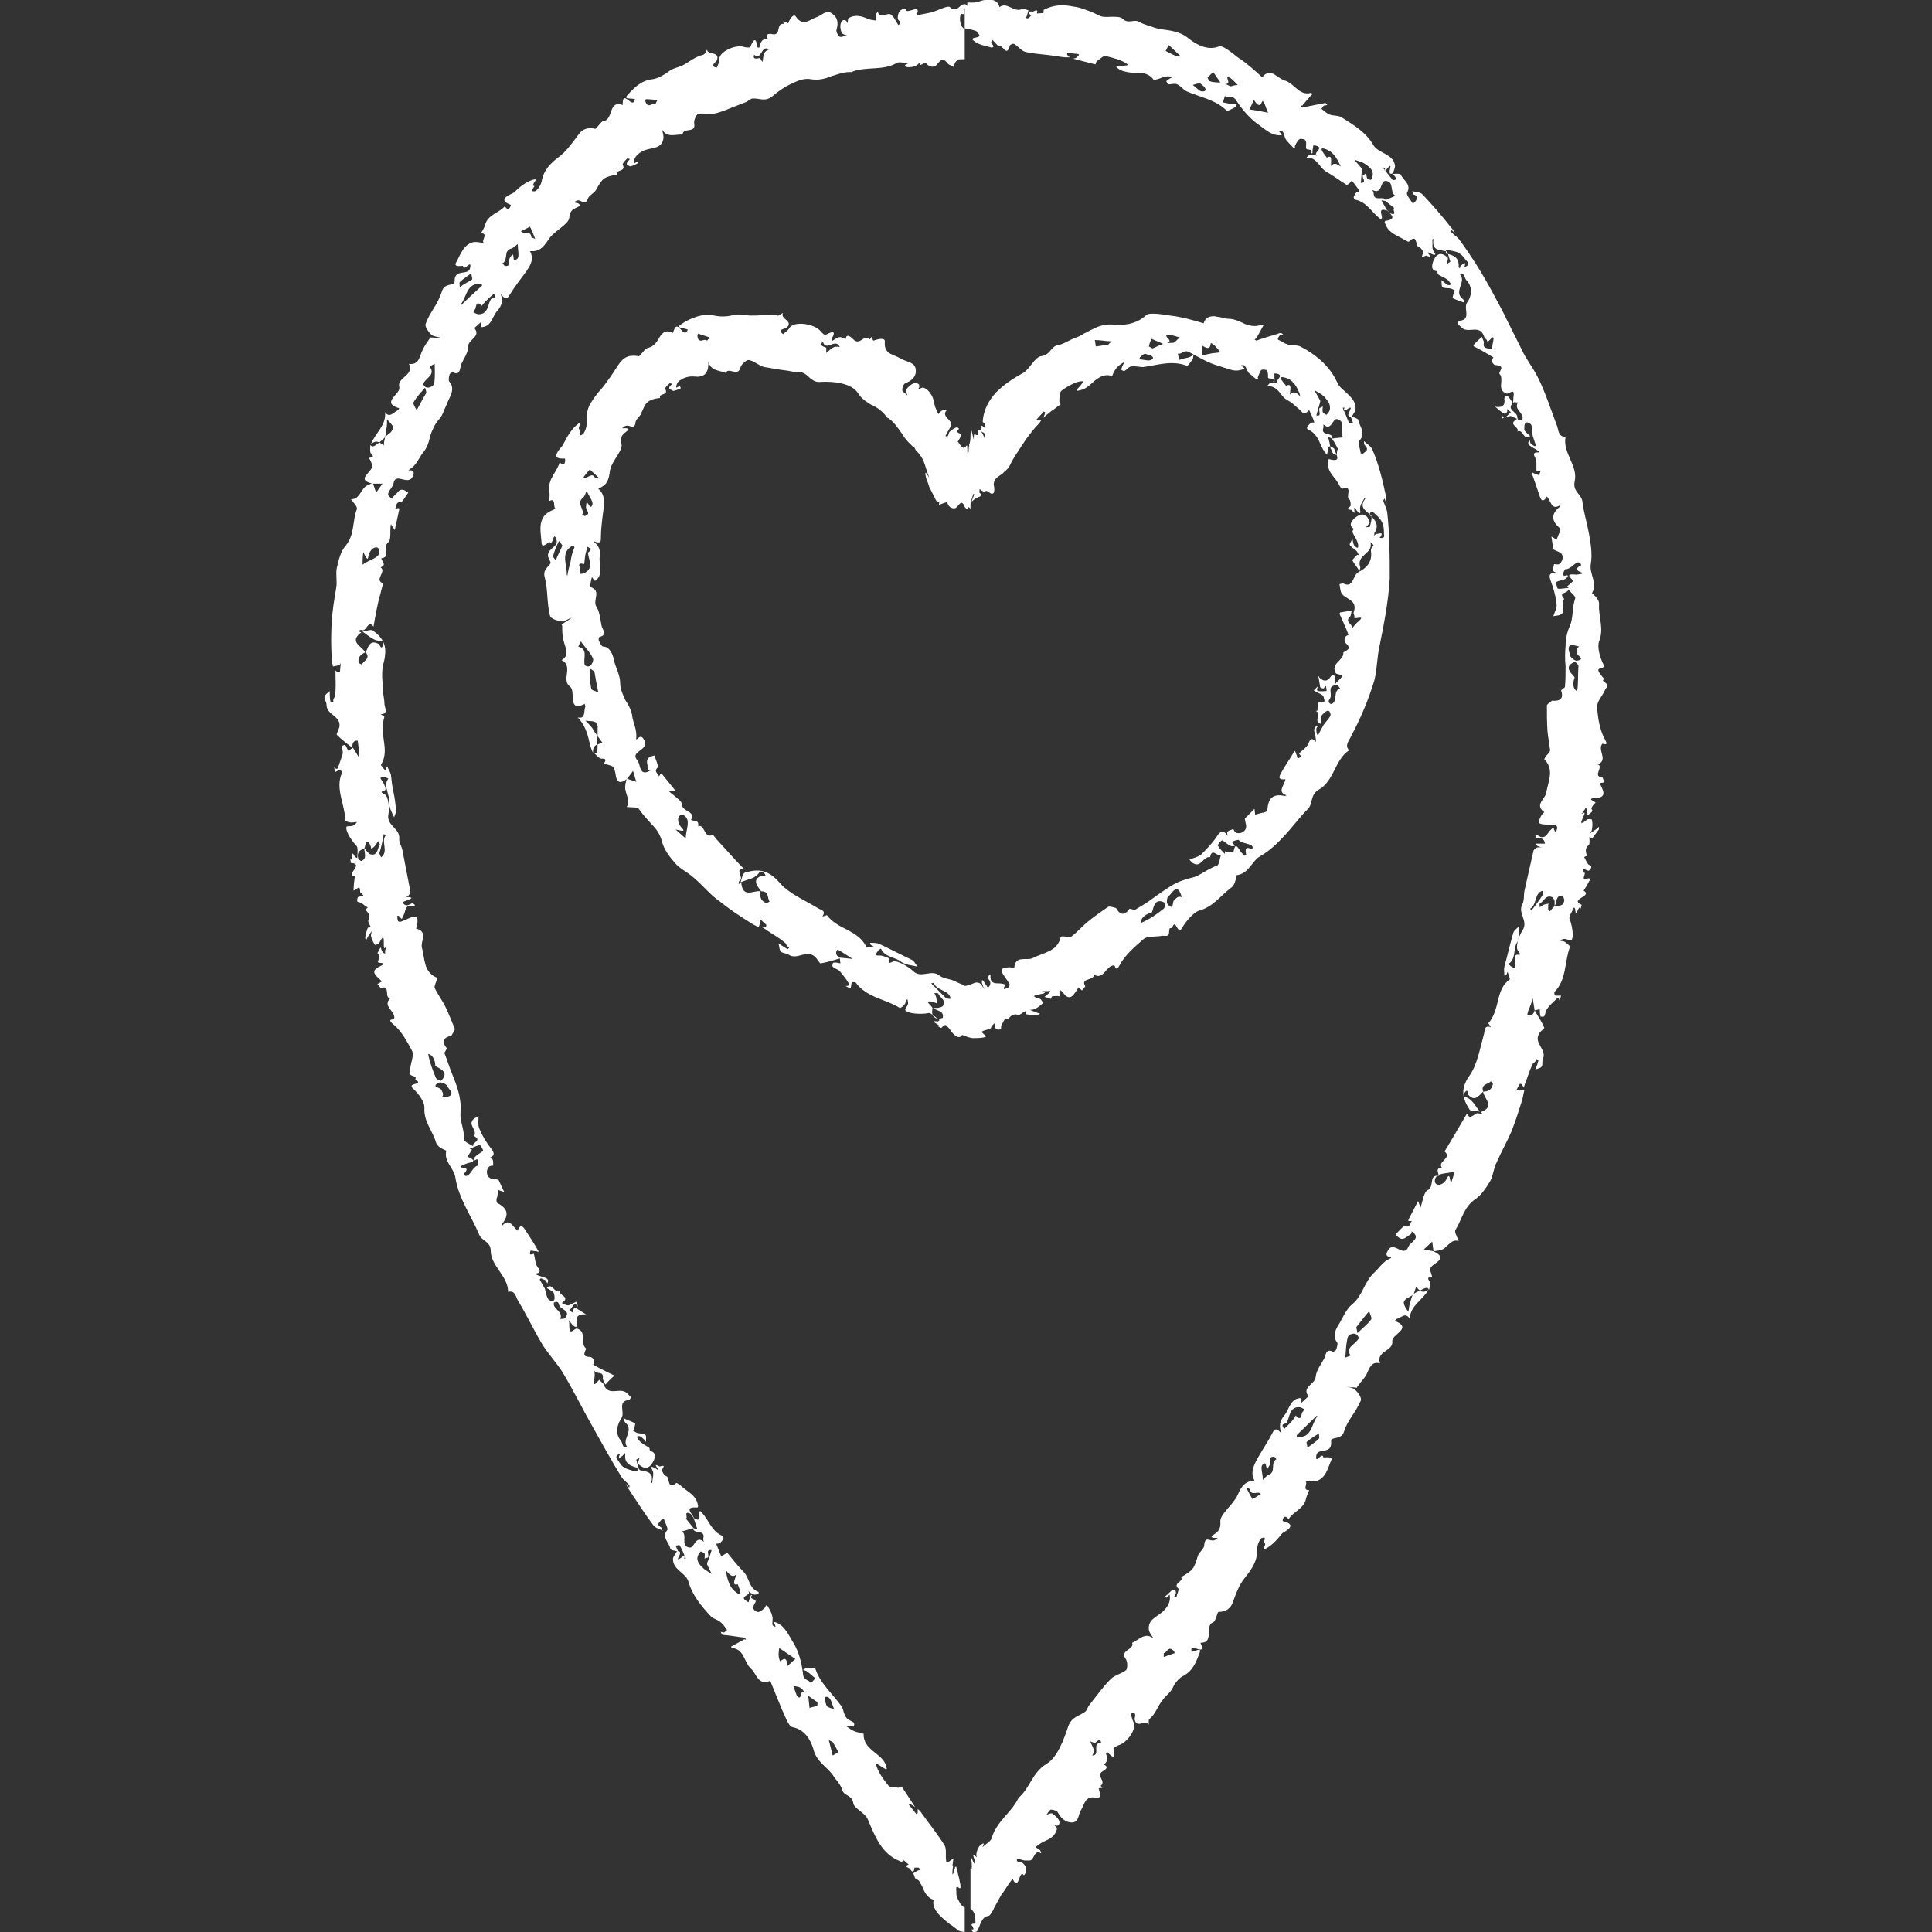 <?xml version="1.0" encoding="utf-8"?>
<!-- Generator: Adobe Illustrator 22.0.1, SVG Export Plug-In . SVG Version: 6.00 Build 0)  -->
<svg version="1.1" id="Calque_1" xmlns="http://www.w3.org/2000/svg" xmlns:xlink="http://www.w3.org/1999/xlink" x="0px" y="0px"
	 viewBox="0 0 300 300" style="enable-background:new 0 0 300 300;" xml:space="preserve">
<rect x="0" y="0" width="300" height="300" fill="#333333" stroke="none"/>
<style type="text/css">
	.st0{fill:#FFFFFF;}
</style>
<g id="NOS_ACTIONS_EN_FRANCE_x5F_vecto">
	<g>
		<polygon class="st0" points="149.9,0.7 150,0.7 150,0.7 150,0.7 		"/>
		<path class="st0" d="M248.9,103c-0.5-1-0.9-2.6-0.6-3.4c0.8-2-0.1-3.8,0-5.7c0.1-1-1.1-1.7-1.1-1.8c0.9-1.5-0.4-3-0.2-4.4
			c0.3-1.7,0-3.3-0.3-5c-0.3-1.6-0.8-3.2-1-4.9c-0.2-1.1-1.5-1.5-1.2-3c0.6-2.5-1.9-4.4-1.4-7c-1.1,0.1-1.1-1-1.3-1.6
			c-1-2.6-1.8-5.2-3-7.6c-0.8-1.6-1.9-2.9-2.6-4.5l-1.1-2.2l-1.1-2.2c-0.7-1.5-1.5-2.9-2.3-4.4c-1.5-2.8-3.2-5.5-5.1-8.1
			c-0.3-0.4-0.8-0.7-1.2-1.1c-0.1-0.1,0-0.3,0-0.4l0.6,0.6c-0.2-0.3-0.4-0.7-0.7-1c-1.4-1.8-2.9-3.5-4.4-5.1
			c-0.4-0.4-1.1-0.4-1.6-0.5c0.1,0.2,0.1,0.4,0.2,0.5c1,0.3,0.4,0.8,0.2,1.2c-0.1,0.1-0.4,0.2-0.4,0.1c-0.3-0.5-1-1.3-0.8-1.6
			c0.7-1.3-0.6-1.9-1-2.8c-0.1-0.2-0.8-0.1-1.2-0.1l0,0l0,0l0.6,0.8c-0.2,0.1-0.5,0.2-0.6,0.2c-0.4-0.5-0.8-1-1.2-1.5
			c-0.1,0-0.1,0-0.1-0.1l-0.2-0.3h0.3c0,0.1-0.1,0.2-0.1,0.3l0.1,0.1c0.3-0.2,1.1-1.5,0.7-0.1c0,0.2-0.2,0.8,0.5,0.5l0,0l0,0
			c0.1-0.4,0.4-0.9,0.3-1.3c-0.2-0.9-0.8-1.3-1.5-1.7c-0.7-0.4-1.4-0.7-1.8-1.3c-1.1-2-3.1-3.2-5-4.4c-0.5-0.3-1.2-0.2-1.8-0.4
			c-0.5-0.2-0.9-0.6-1.3-0.9c0,0,0.2-0.4,0.4-0.5c0.1-0.1,0.3,0,0.5-0.1c-0.1-0.1-0.2-0.3-0.3-0.3c-0.2,0-0.4,0.1-0.6,0.1
			c-1,0.2-2,0.4-3,0.6c0,0-0.1-0.2-0.2-0.3c0.1,0,0.3,0,0.3-0.1c0.5-0.6,1-1.2,1.5-1.7c-0.1-0.1-0.2-0.2-0.2-0.2
			c-0.9,0.3-1.6-0.1-2.2-0.6c-0.6-0.5-1.2-1.1-1.9-1.3c-0.6-0.2-1.2-0.7-1.7-1c-0.6-0.3-1.2-0.3-1.8,0.5c-1.2-1.1-2.4-2.2-3.8-3.1
			c-0.9-0.7-2.3-1.9-2.9-1.7c-2,0.8-3.9-0.6-4.7-1.2c-0.8-0.7-1.7-1-2.6-1.2c-0.9-0.2-1.8-0.2-2.7-0.5c-0.8-0.3-1.7-0.5-2.4-0.9
			c-0.8-0.5-1.7,0.4-2.6-0.5c-0.3-0.3-0.9-0.3-1.6-0.3c-0.6,0-1.3,0.1-1.8-0.1c-0.7-0.3-1.4-0.7-2.1-0.9c-0.7-0.3-1.4-0.5-2.2-0.6
			c-1.5-0.3-2.9-0.3-4.5,0.5c-0.1,0,0,0.4-0.1,0.5c-0.3,0.1-0.6,0-1,0.1c0.3-0.9-0.5-0.3-0.6-0.3c-0.7-0.1-0.9,0.1-0.3,0.6
			c0,0-0.2,0.3-0.4,0.4c-0.1,0.1-0.3,0-0.4,0c0-0.1,0-0.2,0.1-0.2c0.1-0.3,0.2-0.7,0.3-1c-0.3-0.1-0.8-0.3-1-0.2
			c-1.3,0.6-2.3-1.2-3.5-0.3c-0.4-1.8-2.8-1-3.1-0.9s-0.7,0.2-1,0.2c-0.2,0-0.3,0-0.5,0h-0.3h-0.1V1c0-0.1-0.1-0.3-0.2-0.3
			c-0.9-0.4-1.3,1.5-2.5,0.4c-0.3-0.3-1.8,0.5-2.8,0.8c-0.8,0.2-1.6,0.3-2.4,0.5c1-2.2-1.9,0.2-1.6-1.1c-1.1,0.1-1.3,0.8-1.3,1.6
			c0,0.3,0.8,0.5,0.1,1c-0.2-0.3-0.4-0.7-0.6-1c-0.1-0.2-0.3-0.4-0.5-0.6c-0.6-0.5-1.8,0.8-2.1-0.5C136.2,2,136,2.1,136,2.3
			c0,0.3,0.1,0.6,0.1,0.9c-0.5-0.1-1-0.1-1.4-0.3c-0.9-0.4-1.9-0.7-2.9-0.1c-0.2,0.1-0.1,0.5-0.2,0.8c-0.2-0.7-0.8-0.6-1-0.1
			s-0.1,1.1,0.1,1.6c0.1,0.2,0.5,0.3,0.8,0.4c-0.4,0.1-0.9,0.3-1.1,0.2c-0.3-0.2-0.6-0.8-0.5-1.1c0.3-1,0.2-1.9-0.7-2.5
			c-0.9-0.7-1.7,0.4-2.5,0.6c-0.9,0.3-2,1.5-3.1-0.1c-0.4-0.6-1,0.4-1.2,1l-0.8-0.3l0.1,0.4c-1.3-0.1-0.3,1.9-1.8,1.6
			c-0.3-0.1-1.2-0.1-0.7,0.7c-1,0-1.1,0.7-1.3,1.4c0,0-0.3,0-0.3-0.1c-0.2-1.6-0.6-1.2-1.1,0c0,0.1-0.6,0.1-0.9,0
			c-1.4-0.5-4,0.8-3.9,1.9c0,0.4-0.2,0.9-0.4,1.3c-1.2-0.2-0.1-0.9,0-1.1c0.6-1.5-1.5-0.8-1.5-1.7c-0.2,0.3-0.3,0.7-0.6,0.8
			c-1.3,0.3-2.3,1.2-3.3,1.7c-0.7,0.3-1.5,0.4-2.2,1c-0.7,0.5-1.6,1-2.4,1.1c-1.8,0.2-2.9,1.4-3.9,2.5c-0.6,0.7,0.7,0.4,1.2,0.6
			c0,0,0,0.2-0.1,0.2c-0.3,1.3-1.9-1.9-1.8,0.7c-2.3-0.8-1.4,2.3-3,2.5c-0.4,0-1.1,1.3-1.3,1.2c-1.1-0.3-2,0.1-2.5,0.8
			C89,22,88.1,23.3,87,24.2c-1.5,1.1-2.6,2.2-2.9,4c-0.1,0.5-0.7,1.5-1.1,1.5c-0.7,0.1-0.2-0.5,0-0.8c-0.8-0.1,0.9-1.3-0.2-1
			s-2.2,1.2-3,2c-0.2,0.2-2.9,1-0.5,1.9c0.1,0-0.3,1.3-0.9,0.2c-0.9,1.1-2.7,1.3-3.1,3c-0.1,0.4-0.4,0.8-0.6,1.2
			c1.2,0.1,0,1.1,0.4,1.5c-0.5,0-1.1-0.2-1.6-0.1c-1.6,0.4-2,2-2.7,3.2c-0.4,0.8,1.1,0.4,1.1,0.5c0.1,1,1.4-1.2,1.1,0.3
			c-0.2,1.3-2.5,0-2.4,2.1c0,0.8-1.6,0.1-2,1.6c-0.3,0.9-0.7,1.7-1.2,2.5s-1,1.6-1.3,2.5c-0.2,0.4,0.5,1.3,0.9,1.7
			c0.4,0.3,1.1,0.3,1.6,0.5c-0.6,0-1.3-0.1-1.9-0.1c0,0,0,0.1,0,0.2c-0.4,0.6-0.8,1.1-1.1,1.8c-0.5,1-0.5,2.3-2.1,2.1
			c0.9,1.8-1.9,2.1-1.5,3.6c0.3,1.1-3,2.4,0,3.3c-0.1,0.1-0.1,0.3-0.2,0.3c-0.7,0.3-1.3,1.3-2,0.3c0.2,2.1-1.6,3.3-2.2,5
			c0.5-0.5,0.9-0.5,1.3-0.3c0.2-0.2,0.5-0.4,0.9-0.8c0.1-0.4,0.2-0.9,0.2-1.3c0.1-0.5,0.1-1,0.1-1.5c0.3,0.4,0.7,0.7,0.9,1.1
			c0.1,0.2-0.1,0.7-0.3,0.9c-0.3,0.3-0.7,0.5-0.9,0.8c-0.1,0.4-0.2,0.8-0.2,1.3c-0.2-0.2-0.5-0.4-0.7-0.5c-1,0.8-1.1,0.7-1.4,0.4
			c0,0.5-0.1,1.1,0.1,1.3c0.7,0.7,0,0.6-0.3,0.7c0.2,0.4,0.4,0.7,0.5,1.2c0.2,0.9-2.8,2.2,0.1,2.8l0,0l0,0h1.5l-1,1.4L57.9,75l0,0
			l0,0c-0.5,0.2-1.1,0.4-1.4,0.8c-0.6,0.7-0.9,1.8-2,1.7c0.3,0.5,1.1,1.2,0.9,1.6c-0.7,1.8-0.3,3.9-1.7,5.6
			c-0.8,0.9-1.1,2.2-1.4,3.5c-0.2,1,0.1,2.1-0.1,3.1c-0.3,1.8-0.6,3.6-0.7,5.4c-0.1,1.8-0.1,3.6,0,5.3c0,0.5,0.1,1,0.2,1.5
			c0.3-0.1,0.6-0.1,0.9-0.2c0.1,0,0.2-0.2,0.3-0.3c0,0.4-0.1,0.9-0.1,1.3c0,0-0.2,0.1-0.3,0.1c-0.2-0.1-0.3-0.2-0.4-0.3v0.7
			c0,1.1,0.1,2.2-0.1,3.3c0,0.2-0.4,0.5-0.2,0.9c-0.2,0-0.4,0-0.5-0.1c-0.1-0.5-0.1-1-0.1-1.6c-0.3,0.3-0.7,0.5-0.8,0.9
			c-0.1,0.3,0.3,0.8,0.3,1.2c0,1.7,2.3,1.7,2,3.5c-0.1,0.4-0.5,1.1-0.4,1.2c0.7,0.7,1.6,1.4,2.4,2l0,0c0-0.6,0.1-1.1,0.8-1.1
			c0.1,0,0.1,0.7,0.2,1.1c0,0.5,0,1.1,0.1,1.6l-1-1.6l0,0l0,0l0,0l-0.7,0.5c-0.2-0.3-0.3-0.7-0.5-0.9c-0.1-0.1-0.5,0.1-0.5,0.2
			c0,0.4,0.2,0.8,0.1,1.2c-0.2,0.7-0.5,1.4-0.7,2.1c0,0.1-0.2,0.2-0.3,0.2c-0.1-0.1-0.2-0.2-0.3-0.3l0.1,0.8
			c0.2-0.1,0.4-0.2,0.6-0.3c0.1,0,0.3-0.1,0.3,0c0.1,0.1,0.2,0.3,0.2,0.4c-1.1,2.5,0.5,4.9,0.5,7.4c0,0.1,0.8,0.4,1.2,0.3
			c0.4,0,1-0.3,0.2,0.4c-0.3,0.3-1.2,0.1-1.2,0.3c-0.2,0.8,1.1,2.5,1.6,3c0.2,0.2,0.1,1,0.1,1.6c0,0.1,0,0.2-0.1,0.2
			s-0.2-0.1-0.3-0.2c-0.8-1.5-0.1,1.2-0.7,0.3c0,0.3,0.1,0.7,0.1,0.7c2.2,0.1-1.1,2,0.6,2.1c-0.1,0.7-0.2,1.5-0.2,2.2
			c0.1-0.1,0.3-0.1,0.4-0.2c0.9-0.9,0.4,0.7,0.8,0.6c0.1,0,0.3,0.3,0.4,0.5c-0.1,0-0.2,0-0.3,0c-0.2,0-0.5,0-0.6,0.1
			s-0.2,0.5-0.1,0.7c0.1,0.1,0.4,0.1,0.6,0.2c0.3,0.2,0.6,0.5,1,0.7c-0.1,0.1-0.3,0.3-0.3,0.4c0.4,0.5,0.8,0.9,0.4,1.6
			c-0.1,0.2,0.2,0.7,0.4,1.1c-0.2,0-0.5,0-0.5,0.1c-0.2,0.5-0.3,1-0.4,1.5c0,0.1,0.1,0.3,0.1,0.5c0.1-0.2,0.2-0.4,0.3-0.6
			c0.2-0.3,0.4-0.6,0.6-0.9c0,0.2-0.1,0.5-0.1,0.7c0.1,0.5,0.3,0.9,0.6,1.4c0,0.1,0.6-0.1,0.7-0.3c1.3-2.6,0.2,2.1,1.1,0.5
			c-0.1,0.2-0.1,0.5-0.2,0.7c0,0.2,0,0.3,0,0.5c-0.1-0.1-0.3-0.1-0.3-0.2c-0.2-0.2-0.3-0.5-0.4-0.8c-0.2,0.3-0.3,0.6-0.5,0.9
			c0,0,0.4,0.2,0.3,0.3c0,0.3-0.1,0.7-0.2,1c-0.3,0.4,1.9,0,0.2,0.8s-0.2,1.6,0.4,2.3l-0.7,0.4c0.2,0.2,0.5,0.7,0.6,0.6
			c1.5-0.5,0.4,1.6,1.4,1.6c-1.3,1.3,0.9,2,0.6,3.2c0,0.2-1.2-0.1-0.2,0.8c1.3,1,2.2,2.7,3,4.2c0.3,0.7-0.2,1.8-0.3,2.7
			c0,0.3-0.2,0.7-0.1,0.9c0.2,0.2,0.6,0.3,0.9,0.4c0.1,0,0,0.4,0,0.4c1.5,1-1.5,0.4-0.3,1.5c0.8,0.7,1.8,2.1,1.7,3
			c-0.1,2.1,1.3,3.5,1.8,5.3c0.3,0.9,1.6,1.2,1.6,1.3c-0.4,1.7,1.2,2.7,1.4,4.1c0.5,3.3,2.5,6,3.7,8.9c0.4,1,1.8,1.1,1.8,2.5
			c0,2.4,2.7,3.9,2.7,6.4c1.1-0.3,1.2,0.8,1.5,1.3c1.4,2.3,2.5,4.7,3.9,7c0.9,1.4,2.1,2.7,3,4.1c1.7,2.8,3.1,5.7,4.7,8.5
			c1.5,2.7,3,5.4,4.6,8c0.3,0.4,0.8,0.7,1.1,1.1c0.1,0.1,0,0.3,0,0.4l-0.5-0.6c0.2,0.4,0.3,0.7,0.6,1.1c1.2,1.8,2.4,3.7,3.7,5.4
			c0.3,0.4,1,0.5,1.4,0.8c-0.1-0.2-0.1-0.4-0.2-0.5c-0.9-0.5-0.3-0.8,0-1.2c0.1-0.1,0.4-0.1,0.4-0.1c0.2,0.6,0.7,1.5,0.5,1.7
			c-0.9,1.1,0.3,1.9,0.5,2.9c0,0.2,0.7,0.3,1.2,0.4l0,0l0,0l-0.4-0.9c0.2,0,0.6-0.1,0.6-0.1c0.3,0.5,0.6,1.1,0.8,1.7
			c0.1,0,0.1,0,0.1,0.1l0.1,0.3h-0.3c0.1-0.1,0.1-0.2,0.1-0.3l-0.1-0.1c-0.3,0.1-1.4,1.2-0.7-0.1c0.1-0.1,0.3-0.8-0.4-0.6l0,0l0,0
			c-0.2,0.4-0.6,0.8-0.6,1.2c0,1.7,2,2.1,2.4,3.5c0.6,2.1,2,3.8,3.5,5.4c0.4,0.4,1.1,0.5,1.5,0.9c0.4,0.3,0.7,0.8,1,1.2
			c0,0-0.3,0.3-0.5,0.4c-0.1,0-0.3-0.1-0.5-0.1c0.1,0.1,0.1,0.3,0.2,0.4c0.2,0.1,0.4,0.1,0.6,0.1c1,0.1,2,0.3,3,0.4
			c0,0,0.1,0.2,0.1,0.3c-0.1,0-0.3-0.1-0.3,0c-0.7,0.4-1.3,0.7-2,1.1c0.1,0.1,0.1,0.2,0.2,0.2c1.9,0.2,1.8,2.2,2.9,3.2
			c0.9,0.8,1.1,2.7,3,1.9c0.6,1.5,1.2,2.9,1.8,4.4c0.5,1,1,2.7,1.7,2.8c2.1,0.4,2.9,2.4,3.2,3.4c0.5,2.1,2.3,2.8,3.2,4.3
			c0.5,0.7,1.1,1.3,1.3,2.1c0.3,0.9,1.5,0.7,1.7,2c0.1,0.8,1.8,1.5,2.2,2.4c1.2,2.8,2.2,5.6,5.3,6.7c0.1,0,0.3-0.3,0.4-0.2
			c0.2,0.2,0.4,0.4,0.7,0.6c-0.9,0.4,0.1,0.5,0.2,0.7c0.4,0.6,0.6,0.6,0.7-0.2c0,0,0.4,0,0.6,0c0.1,0,0.2,0.2,0.3,0.3
			c-0.1,0-0.1,0.1-0.2,0.1c-0.3,0.1-0.6,0.3-0.9,0.5c0.2,0.3,0.2,0.8,0.5,0.9s0.5,0.3,0.6,0.6c0.2,0.3,0.4,0.7,0.5,1
			c0.3,0.7,0.8,1.4,1.6,1.6c-0.3,0.9,0.3,1.8,1,2.5s1.4,1.2,1.5,1.3c0.4,0.2,0.7,0.5,1.1,0.8c0.2,0.2,0.3,0.2,0.5,0.3
			c0.2,0,0.5,0.1,0.7,0.1v-3.8c-0.6-0.2-0.9-1-1.2-1.6c-0.1-0.2-0.1-0.6-0.1-0.9c-0.2-1.8,0.9,0.6,0.6-1.2c-0.2-1.2-0.5-1.9-0.6-2.6
			c0-0.1-0.1,0-0.2,0c0,0.1,0,0.2-0.1,0.4c0,0.1,0,0.3,0,0.4c-0.1,0.1-0.2,0.2-0.3,0.4c0-0.2,0-0.3,0-0.5c0-0.3,0.1-0.9,0.1-0.9
			c-0.2,0.1,0-0.5,0-0.8c0.1-0.3,0.1-0.4-0.7,0.2c-0.1,0.1-0.3,0.1-0.3,0c-0.1,0-0.1-0.2-0.1-0.3c-0.1-0.7,0.1-1.6-0.2-2.2
			c-1.1-1.8-2.5-3.5-3.7-5.2c-0.1-0.2-0.4-0.4-0.5-0.5c0,0.2,0,0.4,0,0.6c0,0.1-0.1,0.1-0.2,0.2l-1.2-1.5c0.1-0.1,0.2-0.2,0.2-0.1
			c0.3,0.2,0.5,0.3,0.8,0.5c-0.7-1.1-1.4-2.1-2.1-3.2c0,0-0.3,0.2-0.5,0.2c-0.6-0.1-1.4,0-1.6-0.4c-0.8-1-1.6-2.1-1.9-3.3
			c-0.1-0.3,0.9,0.5,1.5,0.8c0.1,0,0.1,0,0.2,0l-0.1-0.5c-0.6-2-3.6-2.4-3.5-5c0,0-0.4,0-0.5-0.1c-0.4-0.1-0.8-0.2-1.2-0.4
			c-0.4-0.2-0.7-0.5-1.1-0.7c0.4,0,0.9,0.1,1.3,0.1c0,0,0.1-0.5,0-0.6c-0.4-0.3-0.9-0.4-1.2-0.8c-0.4-0.5-0.4-1.2-0.7-1.7
			c-1.4-2-3.3-3.5-4.1-5.9c0-0.1-0.9-0.1-1.3-0.1c-0.2,0-0.4,0.2-0.6,0.3c0.2,0.1,0.5,0.1,0.7,0.3c0.4,0.3,0.8,0.7,1.2,1l-0.7,0.8
			c-0.2-0.6-1.1-0.4-1.2-1.4c-0.2-1.7-0.6-3.4-1.5-4.9c-0.7-1.1-1.3-2.7-2.8-3.2c-0.6-0.2,0.6,1.2-0.4,0.5c-0.2-0.2,0.1-1-0.1-1.5
			c-0.1-0.5-0.4-1-0.7-1.5c0-0.1-0.2-0.1-0.3-0.1c0,0.1,0,0.2-0.1,0.3c-0.3,0.3-0.6,0.6-1,0.7c-0.2,0.1-0.8-0.3-0.8-0.5
			c-0.1-0.3,0.1-0.7,0.3-1c0.3-0.6-1.2-0.4-0.5-1.1c-0.1,0-0.2-0.1-0.2,0c-0.1,0.3-0.2,0.6-0.3,0.8c0,0.1,0,0.2-0.1,0.3
			c-0.1-0.1-0.2-0.1-0.3-0.2c-1.3-0.8,1.1-0.9,0.2-1.6c0.3,0.2,0.6,0.5,1,0.6c0.2,0.1,0.5-0.1,0.7-0.2v-0.2
			c-1.5-0.5-1.4-2.1-2.3-3.1c-0.9-0.9-1.7-1.9-2.5-2.9c0-0.1-0.3,0-0.4,0.1c-0.2,0.1-0.4,0.3-0.6,0.4l-0.8-2c0.2,0,0.4,0,0.6-0.1
			c0.2-0.2,0.4-0.4,0.5-0.6c0.1-0.1,0-0.4-0.1-0.5c-1.7-0.7-2.1-2.4-3.2-3.6c-0.1-0.1-0.2-0.2-0.3-0.3c0,0.1-0.1,0.1-0.1,0.2
			c-0.1,0.5,0.4,1.7-0.9,0.9l0,0l0,0l0,0l0.6,1.8l-0.6-0.2l0,0h-0.1c0.1,1,2,0.1,1.6,1.6c0,0.1,0,0.3,0.1,0.5
			c-1.4-1.1-1.4,1.1-2.3,0.9c-1.4-0.3-0.2-1.9-1.1-2.5l1.7-0.5l0,0h0.1l-1.2-1.5c0.4-0.1-0.4-1.2,0.6-0.8c0.3,0.1,0.4,0.5,0.7,0.8
			l0,0c-0.2-0.7-1.8-1.9,0.5-1.7l0.1-0.2c0-0.2-0.1-0.4-0.1-0.5c-0.4-1.4-1.8-1.9-2.7-2.8c-0.2-0.1-0.5-0.4-0.6-0.3
			c-1.5,1.2-0.9-1-1.6-1.1c-0.2,0-0.7-0.8-0.6-1c0.7-1-0.3-0.4-0.4-0.5c-1.3-0.7,0.1,0.6-0.3,0.5c-0.2,0-0.3-0.3-0.5-0.3
			c-0.5-0.2-0.6-0.2-0.3,0.4c0.3,0.5,0,1.2,0,1.9c0,0-0.1,0.1-0.2,0.1c0.5-1.6-0.5-1.8-1.7-2c-0.3-0.1-0.4-1-0.6-1.6
			c0-0.1,0.3-0.2,0.5-0.3c-0.1,0.3-0.3,0.8-0.2,0.9c1.1,1.1,1.9,0.6,2.4-0.5c0.2-0.4,0.5-1.3-0.6-1.5c0,0,0-0.4-0.1-0.5
			c-0.6-0.4-1.3-0.7-1.7-1.3c-0.5-0.7,0.3-0.5,0.4-0.4c0.3,0.2,0.6,0.5,0.8,0.8c0-0.4,0.1-1-0.1-1.1c-0.3-0.2-0.9-0.2-1.3-0.3
			c-0.2-0.1-0.5-0.3-0.7-0.4c0.1,0,0.2-0.1,0.2-0.1c0.1-0.3,0.3-0.9,0.2-1c-0.6-0.3-1.2-0.5-1.8-0.8c0.1,0.2,0.1,0.5,0.3,0.7
			c1.5,1.3-0.8,2.7,0.4,3.9c-0.2-0.1-0.6,0-0.7-0.2c-0.2-0.3-0.2-0.7-0.4-0.9c-1-1.2-0.5-2.6,0.1-3.5s-0.7-2.6,1.1-2.8
			c0.2,0,0.3-0.3,0.4-0.4c-0.3-0.3-0.7-0.8-1-0.9c-1.1-0.5-2.6,0.7-3.3-1.2c-0.1-0.2-0.4-0.3-0.5-0.5c-0.1-0.7-1.3,1.8-0.9-0.4
			c0.1-0.4,0-0.8,0-1.2c0.2,0.7,1.5,0,1.3,1.2c0,0.3,0.2,0.6,0.4,1c0.4-0.4,0.8-0.9,1.3-1.3c0,0,0-0.2-0.1-0.2c-1-0.5-2.1-1-3.1-1.6
			c0.4-0.6-0.1-1.2-0.5-1.2c-1.4,0-0.7-0.8-0.6-1.3l0,0c-1-0.8,0.2-2.6-1.4-3.1c-0.4-0.1-1.2,1.3-1.2-0.4c0-0.3,0-0.6-0.1-0.9
			c0.3,0.3,0.5,0.7,0.8,0.9c0.4,0.3,0.6,0.1,0.5-0.5c-0.2-0.7,0-1.2,0.8-1.3c0.2,0,0.4,0,0.6,0c-0.5-0.3-1.1-0.7-1.6-1
			c-0.1,0-0.4,0.1-0.4,0.3c-0.1,0.1,0,0.4,0.1,0.5l-0.7-0.4c0.3-0.3,0.5-0.7,0.8-1c0-0.1,0.2-0.1,0.2,0c0.1,0.1,0.2,0.3,0.3,0.4
			l-0.1-0.8c-0.2,0.1-0.5,0.2-0.7,0.3s-0.5,0.3-0.7,0.3c-0.3,0-0.6-0.2-0.9-0.3c0-0.1,0-0.2,0.1-0.2c1.2-0.9-0.9-1.1-0.4-1.8
			c-0.8,0.7-1.3-1.4-2.1-0.4c0.4,0.3,1,0.5,1.1,0.8c0.1,0.4,0.4,1.6-0.7,1.1c-0.4-0.2-0.5-1.2-0.7-1.8l-0.8-1.4c0,0,0.1-0.2,0.2-0.2
			c0.2,0.1,0.5,0.2,0.7,0.3c0.1,0.1,0.2,0.4,0.3,0.5c0-0.2,0.2-0.4,0.1-0.5c-0.1-0.2-0.3-0.4-0.5-0.4c-0.5-0.2-1.1-0.3-1.5-0.6
			c-0.2-0.1,1.3,0.1,0.4-1c-0.4-0.5-0.4-1.4-0.6-2.1c0,0-0.4,0.1-0.6,0.1c0-0.2,0-0.6,0.1-0.6c0.3,0,0.6,0.1,0.9,0.1
			c0.1,0,0.2,0.1,0.3,0.1c0-0.1,0-0.2-0.1-0.3c-0.6-1.1-1.3-2.1-2-3.2c-0.5-0.8-0.9-0.5-1.1,0.2c-0.7-0.4-1.2-2.1-2.4-0.8
			c0-0.1,0-0.2,0-0.3c1.1-1.4,0.8-2.4-0.8-3.2l-0.1-0.2v-0.5l0.1-0.2l0.2-1.1l0.9,0.3c-0.3-0.6-0.6-1.3-0.9-1.9
			c-0.7-0.2-1.7,0.1-1.8-1.2c0-0.3,0.1-0.6,0.3-0.8s0.5-0.2,0.7-0.2c-0.1-0.5,0.2-1.3-0.8-1.1l0.2-0.1c0.7-0.3,0.9-0.6,0.3-1.4
			c-0.8-1-1.4-2-1.9-3.2c-0.2-0.5-0.1-1.3-0.1-1.9c-0.3,0.2-0.6,0.3-0.8,0.5c-0.9,0.9,0.7,1.7,0.1,2.6c1.4,0.8-0.5,1-0.1,1.6
			c-0.5-0.3-1.4-0.7-1.4-1c0-1.5-0.7-3-0.6-4.2c0.2-2.4-0.6-4.3-1.4-6.3c-0.4-1-0.7-2-1.1-3l0.4-0.7c-1-1.2-0.4-1.7,0.7-2
			c0.2-0.4,0.6-0.8,0.5-1.1c-0.5-1.2-1-2.5-1.6-3.7c-0.5-0.9-1.1-1.7-1.5-2.6c-0.1-0.3,0.2-0.8,0.3-1.2c0-0.1,0.1-0.4,0-0.4
			c-2.1-0.9-1.8-3-2.3-4.7c-0.2-0.9,1-2.5-0.9-2.9c0.1-0.2,0.2-0.5,0.2-0.7c0.1-1.1,0-1.3-0.8-1.1c-0.6,0.2-1.1,0.5-1.7,0.7
			c-0.2,0.1-0.5,0-0.5-0.1c-0.1-0.2-0.1-0.5-0.1-0.8c0.1,0,0.2,0,0.3,0.1s0.2,0.3,0.4,0.4c0.1-0.3,0.3-0.6,0.4-0.9
			c0.2-0.7,0.3-1.3,1.2-1.1c0.1,0,0.3,0,0.4,0c0-0.1,0-0.2,0-0.2c-0.1-0.1-0.4-0.3-0.5-0.2c-0.5,0.3-1,0.5-1.4-0.2
			c0.4-0.2,0.8-0.3,1.2-0.5c0.1,0,0.1-0.1,0.2-0.2c-0.2,0-0.3-0.1-0.5-0.1c-0.3,0-0.6,0.1-0.9,0.2c0.3-0.1,0.7-0.2,0.9-0.4
			s0.4-0.6,0.3-0.8l-0.6-3.1l-0.6-3.1c-0.1-0.7-0.6-1.3-0.5-1.9c0.1-1.6-2-2-1.7-3.7c0.2-1,0-2.8-0.5-3.1c-1.1-0.6-0.3-0.4,0-0.7
			c0.2-0.2-0.1-0.8-0.3-1.2c-0.2-0.4-0.9-0.9,0.2-0.8c0.2,0,0.4,0.1,0.6,0.2c-0.9,1.2,0.3,2.4,0.1,3.7c0,0.3,0.1,0.7,0.2,1
			c0.2,0.5,0.4,0.9,0.6,1.3c0.1-0.4,0.4-0.8,0.3-1.2c-0.1-0.9-0.2-1.8-0.4-2.7c-0.2-0.9-0.3-1.8-0.4-2.7c-0.1-0.4-0.4-0.9-0.6-1.3
			c-0.1,0.1-0.2,0.1-0.2,0.2c0,0.2,0,0.4,0,0.5c-0.2-0.2-0.4-0.4-0.6-0.7c-0.1-0.1-0.2-0.2-0.1-0.3c0.7-1.2,0.6-2.4,0.4-3.7
			c-0.2-1.3-0.3-2.5,0.1-3.7c0,0-0.4-0.3-0.6-0.4c1.2,0,0.7-0.9,0.6-1.5c0-0.6-0.1-1.1-0.2-1.7c0-0.6-0.1-1.1-0.1-1.7
			c-0.1-1.1-0.1-2.2,0.2-3.2c0.3-1.2,0.3-2.2,0-2.9c-0.3-0.8-0.9-1.4-1.7-2c-0.3-0.2-1.1,0.1-1.6,0.2l0,0c1,0.6,1.8,1.6,3.1,1.4
			c0,0,0.2,0.4,0.1,0.6c-0.3,1-0.5,0-0.7-0.1c-1.3-0.7-1.6,0.3-2,1.3l0,0l0,0c0.8,1-0.4,1.3-0.6,1.9c-0.2-0.1-0.5-0.2-0.5-0.3
			c-0.2-0.9,0.4-1.3,1-1.6l0,0l0,0c-0.5-1-2.6-1.6-0.6-3.1l0,0l0,0l0,0c-0.2-0.1-0.3-0.1-0.5-0.2c0.2-0.1,0.4-0.2,0.5-0.2
			c0.8,0.5,1-1.7,1.9-0.5c0.3-1.7,0.6-3.5,1.1-5.2c0.1-0.5,0.4-1.5,0.4-1.5c-1.5-0.6,0.6-1.8-0.4-2.5c1-0.4,0.2-0.9,0.1-1.4
			c1.6-0.2,0.1-1.7,1.1-2.5c0.5-0.4,0.2-1.9,0.4-2.8l0.6,0.9l0.7-3.2c0-0.1-0.1-0.2-0.1-0.2c-0.2,0-0.4,0.1-0.6,0.1
			c0.4-0.2,0-1.1,0.9-1c0.3,0,0.8-1,1.2-1.5c-0.6-0.4-1.1-0.8-1.7,0c-0.2,0.2-0.4,0.4-0.6,0.6c-0.1,0.1,0,0.3,0,0.4
			c-1.8-0.7-0.1-1.6,0-2.4c0.3-2,2.5,0.7,3.1-1.4c0.3-1.1-1.3-0.4-0.6-0.8c1.1-0.7,1.4-1.7,2-2.5c0.7-0.8,1-1.7,1.2-2.7
			c0.3-0.9,0.7-1.8,1.3-2.5c0.4-0.4,0.7-1,0.9-1.6c0.3-0.6,0.5-1.2,0.8-1.8c0.6-1.1,0.5-2,0-2.5c-0.2-0.2-0.1-0.7,0-1.1
			c0-0.2,0.4-0.4,0.5-0.4c1.2,0.6,1.1-0.6,1.3-1.2c0.4-0.9,1.1-1.8,1.1-2.8c0-1.1,2-1.5,1-2.8h-0.2l0.2-0.1l0,0l1-0.9
			c0,0.1,0,0.3,0,0.5s0,0.3,0,0.3c1.6,0,1.7-1.6,2.5-2.5c0.5-0.6,1-1.3,0.6-2.5C77.5,45.1,78.4,47,79,46c0.8-1.3,1.7-2.5,2.6-3.7
			c0.7-1,1.4-2,0.7-3.3c1.4,0.1,2-0.5,2.8-1.7c0.8-1.4,3.2-2.4,3.3-3.5c0.1-1.5,1.1-1.4,1.7-1.9c-0.1-0.1-0.2-0.3-0.3-0.3
			c-0.2-0.1-0.5-0.1-0.7-0.2c0.2-0.1,0.5-0.3,0.7-0.3c0.5,0,1.1,0.9,1.5-0.3c0.2-0.5,1-0.8,1.3-1.4c1-1.8,1.2-1.9,3.2-2.3
			c-0.3-0.8,1.5-0.4,0.9-1.5c-0.1-0.2,0.4-0.7,0.7-1c0-0.1,0.3,0.1,0.4,0.1c-0.1,0.2-0.3,0.3-0.4,0.5c-0.1,0.1-0.1,0.4,0,0.4
			c0.2,0.1,0.4,0.3,0.6,0.2c0.4-0.1,0.8-0.3,1.1-0.5c0-0.1-0.1-0.2-0.1-0.2c-0.2,0.1-0.4,0.2-0.6,0.3c0-1.2,1-1.8,1.8-2.1
			c1.1-0.4,2.5-0.2,2.8-1.7c0.1-0.5-0.1-1-0.2-1.5c0.8,1.4,2.1,0.7,3.2,0.8c0-1.2,2.1-0.1,1.8-1.7c-0.1-0.5,0.3-1.4,0.6-1.5
			c0.9-0.2,1.9,0.1,2.7-0.1c0.8-0.2,1.6-0.5,2.3-0.8l2.3-0.9c0.4-0.1,0.7-0.5,1.1-0.6c1.1-0.1,2,0.6,3.2-0.4
			c0.8-0.7,1.8-1.4,2.9-1.9c1-0.5,2.1-0.9,3-0.7c1.3,0.2,2.3-0.1,3.3-0.5c1-0.3,2-0.7,3.1-0.6c0,0,0,0,0.1-0.1
			c2.2-0.8,4.7-0.1,6.8-1.3c0.5-0.3,1.2,0,1.8,0.1c0.1,0-1,0.2-0.2,0.5c0.4,0.1,1.1,0,1.6-0.3c0.3-0.2,0.3-0.5,0.5,0
			c0.3-0.1,0.8-0.4,0.8-0.4c0.5,0.7,1.3,0.9,1.8,0.3c0.7-0.9,1-1,1.7-0.1c0.2,0.2,0.6,0.3,0.9,0.5c0.1-0.6,0.3-0.9,0.6-1.1
			c0.1-0.1,0.3-0.1,0.5-0.1c0.1,0,0.2,0,0.2,0h0.1h0.1h0.2V4.5c-0.3-0.1-0.6-0.5-0.7-1.2c-0.1-0.4,0-0.8,0.1-1.2
			c1.3,0.5-0.1-1,0.6-0.8v3.1c0.6,0.1,1.2,0.2,1.7,0.4c0.2,0,0.2,0.3,0.4,0.4c0.9,0.9-1.8,0.4-0.6,1.2c0.7,0.6,1.8,0.7,2.7,1
			c0.1,0,0.2-0.1,0.3-0.2c-0.1-0.1-0.1-0.2-0.2-0.3c-0.1-0.1-0.2-0.2-0.2-0.3c0-0.1,0.1-0.3,0.2-0.4l0.3,0.3
			c0.2,0.2,0.6,0.7,0.7,0.7c0.6-0.4,1.2,1.8,1.7-0.1c0-0.1,0.2-0.2,0.4-0.3c0.1,0,0.3,0,0.4,0.1c0.6,0.4,1.1,1.1,1.8,1.2
			c1,0.2,2,0.3,3,0.4c1,0.1,2,0.3,3,0.4c0.2,0,0.5,0,0.7,0c-0.1-0.1-0.3-0.3-0.4-0.4c0-0.1,0-0.2,0-0.3c0.6,0.1,1.2,0.1,1.8,0.2
			c0,0.1,0,0.2,0,0.2c-0.3,0.4-0.6,0.5-0.9,0.5c1.2,0.3,2.3,0.6,3.5,0.9c0,0,0.1-0.4,0.2-0.5c0.5-0.3,1-0.9,1.4-0.8
			c1.2,0.3,2.5,0.6,3.4,1.3c0.3,0.2-1,0.2-1.6,0.3c-0.1,0-0.1,0.1-0.2,0.1l0.4,0.3c0.4,0.3,0.9,0.4,1.4,0.5s1,0.1,1.5,0.1
			c1,0,2,0.2,2.6,1.2c0,0,0.3-0.2,0.5-0.2c0.4-0.1,0.8-0.3,1.2-0.4c0.4-0.1,0.9,0,1.3,0c-0.4,0.2-0.8,0.4-1.1,0.7
			c0,0,0.2,0.5,0.3,0.5c0.5,0,1-0.2,1.4,0c0.5,0.2,0.9,0.8,1.5,1.1c2.1,0.9,4.5,1.3,6.2,3c0.1,0.1,0.8-0.3,1.2-0.5
			c0.2-0.1,0.3-0.4,0.4-0.6c-0.3,0-0.5,0.1-0.7,0.1c-0.5-0.1-1-0.2-1.5-0.3l0.3-1c0.5,0.4,1.1-0.2,1.7,0.6c0.9,1.4,2,2.7,3.3,3.7
			c1.1,0.7,2.1,1.9,3.7,1.8c0.6-0.1-1-0.8,0.2-0.6c0.3,0.1,0.3,0.9,0.6,1.3s0.7,0.8,1.1,1.2c0.1,0.1,0.2,0,0.3,0
			c0-0.1-0.1-0.2,0-0.3c0.2-0.4,0.4-0.8,0.7-1c0.2-0.1,0.8,0,0.9,0.2c0.2,0.3,0.1,0.7,0.1,1.1c-0.1,0.6,1.2,0,0.8,0.9
			c0.1,0,0.2,0,0.2,0c0-0.3,0-0.6,0.1-0.9c0-0.1,0-0.2,0-0.3c0.1,0,0.3,0,0.4,0c1.5,0.4-0.7,1.2,0.3,1.6c-0.4-0.1-0.7-0.2-1.1-0.2
			c-0.2,0-0.4,0.3-0.6,0.4c0,0,0,0.1,0.1,0.1c1.5-0.1,1.9,1.6,3,2.2s2.1,1.4,3.1,2c0.1,0,0.3-0.1,0.4-0.2c0.2-0.2,0.3-0.3,0.4-0.5
			c0.4,0.6,0.9,1.1,1.2,1.7c-0.2,0.1-0.4,0.1-0.5,0.2c-0.2,0.2-0.3,0.5-0.4,0.7c0,0.1,0.1,0.4,0.2,0.4c1.7,0.3,2.5,1.8,3.7,2.8
			c0.1,0.1,0.2,0.2,0.4,0.2c0-0.1,0.1-0.1,0.1-0.2c0-0.5-0.7-1.6,0.8-1.1l0,0l0,0l0,0l-0.9-1.6l0.6,0.1l0,0h0.1
			c-0.2-1-1.9,0.3-1.9-1.2c0-0.1-0.1-0.3-0.2-0.5c1.6,0.8,1.2-1.4,2-1.4c1.5,0,0.6,1.8,1.6,2.3l-1.6,0.7l0,0H215l1.5,1.2
			c-0.4,0.2,0.5,1.1-0.4,0.9c-0.3,0-0.5-0.4-0.8-0.7l0,0c0.3,0.6,2,1.5-0.2,1.8l-0.1,0.2c0.1,0.2,0.1,0.3,0.2,0.5
			c0.6,1.3,1.9,1.6,3,2.3c0.2,0.1,0.5,0.3,0.6,0.2c1.4-1.4,0.9,0.9,1.6,0.9c0.2,0,0.7,0.7,0.6,0.9c-0.6,1.1,0.4,0.3,0.5,0.4
			c1.4,0.6-0.2-0.6,0.3-0.5c0.2,0,0.4,0.2,0.6,0.3c0.6,0.1,0.6,0.1,0.2-0.5c-0.3-0.4-0.1-1.2-0.2-1.8c0,0,0.1-0.1,0.2-0.1
			c-0.3,1.7,0.7,1.7,1.9,1.9c0.3,0,0.5,1,0.7,1.6c0,0.1-0.3,0.2-0.5,0.4c0-0.3,0.2-0.8,0.1-1c-1.2-1.1-1.9-0.4-2.3,0.7
			c-0.1,0.4-0.4,1.4,0.7,1.4c0,0,0,0.4,0.1,0.5c0.6,0.4,1.4,0.6,1.8,1.2c0.5,0.6-0.3,0.5-0.4,0.4c-0.3-0.2-0.6-0.5-0.9-0.7
			c0.1,0.4,0,1,0.2,1.1c0.3,0.2,0.9,0.1,1.3,0.2c0.2,0.1,0.5,0.2,0.7,0.4c-0.1,0-0.2,0.1-0.2,0.1c-0.1,0.3-0.3,0.9-0.2,1
			c0.6,0.3,1.2,0.5,1.8,0.7c-0.1-0.2-0.1-0.5-0.3-0.6c-1.5-1.2,0.8-2.7-0.5-3.9c0.2,0.1,0.6,0,0.7,0.2c0.2,0.3,0.2,0.7,0.5,0.9
			c1,1.2,0.6,2.6,0,3.4c-0.6,0.9,0.7,2.6-1.1,2.8c-0.2,0-0.3,0.3-0.4,0.4c0.3,0.3,0.6,0.7,1,0.9c1.1,0.5,2.6-0.7,3.2,1.3
			c0.1,0.2,0.4,0.3,0.4,0.5c0.1,0.7,1.4-1.8,0.9,0.4c-0.1,0.4-0.1,0.8-0.1,1.2c-0.1-0.7-1.5,0-1.3-1.2c0.1-0.3-0.2-0.6-0.3-1
			c-0.4,0.4-0.9,0.8-1.3,1.3c0,0,0,0.2,0.1,0.2c1,0.5,2,1.1,3,1.7c-0.5,0.6,0,1.2,0.4,1.2c1.4,0.1,0.6,0.8,0.5,1.3l0,0
			c0.9,0.9-0.5,2.5,1.1,3.1c0.4,0.2,1.4-1.1,1.1,0.6c0,0.3,0,0.6-0.1,0.9c-0.2-0.3-0.4-0.7-0.7-1c-0.4-0.3-0.6-0.2-0.6,0.4
			c0.1,0.7-0.1,1.2-0.9,1.2c-0.2,0-0.4,0-0.6-0.1c0.5,0.4,0.9,0.8,1.4,1.1c0.1,0.1,0.4-0.1,0.5-0.2s0-0.4,0-0.5l0.6,0.5
			c-0.3,0.3-0.6,0.6-0.9,0.9h-0.2c-0.1-0.1-0.2-0.3-0.3-0.5V65c0.2-0.1,0.5-0.1,0.7-0.2c0.3-0.1,0.5-0.2,0.7-0.2
			c0.3,0.1,0.6,0.3,0.9,0.4c0,0.1,0,0.2-0.1,0.2c-1.3,0.7,0.7,1.2,0.2,1.8c0.9-0.5,1,1.6,2,0.7c-0.3-0.3-0.9-0.7-0.9-1
			c0-0.4-0.1-1.6,0.9-0.9c0.4,0.2,0.3,1.2,0.4,1.9l0.5,1.5l-0.2,0.1c-0.2-0.1-0.5-0.3-0.6-0.4s-0.1-0.4-0.2-0.6
			c-0.1,0.2-0.2,0.4-0.2,0.5c0,0.2,0.2,0.4,0.4,0.5c0.4,0.3,1,0.5,1.3,0.9c0.1,0.2-1.3-0.3-0.6,0.9c0.3,0.6,0.1,1.4,0.2,2.1
			c0,0,0.4,0,0.6,0c-0.1,0.2-0.2,0.6-0.2,0.6c-0.3-0.1-0.5-0.2-0.8-0.3c-0.1,0-0.2-0.1-0.3-0.2c0,0.1,0,0.2,0,0.3
			c0.4,1.1,0.8,2.3,1.2,3.5c0.3,0.9,0.7,0.7,1.1,0c0.6,0.6,0.7,2.3,2.1,1.3c0,0.1,0,0.2-0.1,0.3c-1.4,1.1-1.3,2.2,0,3.3l0.1,0.2
			l-0.1,0.5l-0.1,0.1l-0.4,1l-0.8-0.5l0.3,2c0.6,0.4,1.7,0.4,1.4,1.6c-0.1,0.3-0.3,0.6-0.5,0.7s-0.5,0-0.8,0c0,0.5-0.6,1.1,0.4,1.3
			h-0.2c-0.8,0.1-1.1,0.3-0.7,1.3c0.4,1.1,0.8,2.4,0.9,3.6c0.1,0.6-0.3,1.2-0.5,1.9c0.3-0.1,0.7-0.1,1-0.2c1.2-0.5,0-1.8,0.7-2.5
			c-1.1-1.1,0.7-0.8,0.6-1.5c0.4,0.5,1.2,1.1,1.1,1.4c-0.5,1.4-0.3,3.1-0.8,4.2s-0.7,2.2-0.7,3.2c-0.1,1.1-0.1,2.1,0,3.2
			c0,1.1,0,2.1-0.1,3.2l-0.6,0.5c0.5,1.4-0.3,1.7-1.4,1.6c-0.3,0.3-0.8,0.5-0.8,0.8c0,1.3,0,2.6,0.1,4c0.1,1,0.3,2,0.4,2.9
			c0,0.3-0.5,0.7-0.7,1c-0.1,0.1-0.2,0.4-0.2,0.4c1.6,1.6,0.6,3.4,0.3,5.2c-0.1,0.9-1.9,1.9-0.3,3c-0.2,0.2-0.4,0.4-0.5,0.6
			c-0.5,1-0.5,1.2,0.3,1.3c0.6,0.1,1.2,0,1.8,0.1c0.2,0,0.4,0.2,0.4,0.4s-0.1,0.5-0.2,0.7c-0.1-0.1-0.2-0.1-0.2-0.2
			c-0.1-0.2-0.1-0.3-0.2-0.5c-0.2,0.2-0.5,0.4-0.7,0.7c-0.4,0.6-0.8,1.1-1.6,0.6c-0.1-0.1-0.2-0.1-0.4-0.2c0,0.1-0.1,0.2-0.1,0.2
			c0.1,0.2,0.2,0.4,0.3,0.4c0.6-0.1,1.1,0,1.2,0.8c-0.4,0-0.9,0-1.3,0c-0.1,0-0.2,0.1-0.2,0.1c0.1,0.1,0.2,0.2,0.4,0.3
			c0.3,0.1,0.6,0.2,0.9,0.2c-0.3,0-0.7-0.1-1,0s-0.6,0.4-0.6,0.6l-0.7,3.1l-0.7,3.1c-0.1,0.6,0,1.4-0.3,2c-0.8,1.4,1,2.6,0,4.1
			c-0.6,0.9-1.1,2.6-0.7,3.1c0.7,1,0.1,0.5-0.3,0.7c-0.2,0.1-0.2,0.8-0.2,1.2c0,0.5,0.5,1.2-0.5,0.6c-0.2-0.1-0.3-0.3-0.5-0.4
			c1.3-0.8,0.7-2.4,1.4-3.4c0.2-0.3,0.2-0.7,0.2-1c0-0.5,0-1,0-1.4c-0.3,0.3-0.7,0.6-0.8,0.9c-0.5,1.7-0.9,3.5-1.4,5.3
			c-0.1,0.4,0,0.9,0,1.4c0.1,0,0.2,0,0.3-0.1c0.1-0.2,0.1-0.3,0.2-0.5c0.1,0.3,0.2,0.6,0.3,0.9c0,0.1,0.1,0.3,0,0.3
			c-1.1,0.8-1.5,2-1.8,3.3c-0.3,1.2-0.6,2.5-1.5,3.5c0,0,0.3,0.4,0.4,0.6c-1.1-0.4-0.9,0.6-1.1,1.2c-0.6,2.1-1,4.6-2.2,6.3
			c-1.5,2.1-1.1,3.6,0,5.3c0.2,0.3,1.1,0.2,1.6,0.3l0,0c-0.8-0.9-1.2-2.1-2.5-2.3c0,0,0-0.4,0.1-0.6c0.6-0.8,0.5,0.1,0.6,0.3
			c1,1.1,1.6,0.2,2.3-0.5l0,0l0,0c-0.4-1.2,0.8-1.1,1.2-1.6c0.1,0.2,0.4,0.3,0.3,0.5c-0.2,0.9-0.8,1.1-1.5,1.1l0,0l0,0
			c0.1,1.1,2,2.3-0.4,3.2l0,0l0,0l0,0c0.1,0.1,0.3,0.2,0.4,0.3c-0.2,0-0.4,0.1-0.5,0c-0.6-0.7-1.5,1.3-2-0.1
			c-0.9,1.5-1.8,3.1-2.7,4.6c-0.3,0.5-0.8,1.3-0.8,1.3c1.3,1-1.2,1.6-0.4,2.5c-1.1,0.1-0.5,0.8-0.5,1.3c-1.6-0.3-0.6,1.7-1.7,2.2
			c-0.6,0.3-0.8,1.7-1.1,2.7l-0.4-1l-1.5,2.9c0,0.1,0,0.2,0,0.2c0.2,0,0.4,0,0.6,0c-0.4,0.1-0.2,1.1-1.1,0.8c-0.3-0.1-1,0.8-1.5,1.3
			c0.5,0.5,0.9,1,1.7,0.4c0.2-0.2,0.5-0.3,0.7-0.5c0.1-0.1,0.1-0.3,0.1-0.4c1.6,1.1-0.2,1.6-0.5,2.4c-0.8,1.9-2.4-1.3-3.3,0.8
			c-0.5,1,1.1,0.7,0.5,1c-1.2,0.5-1.7,1.5-2.5,2.2c-1.6,1.5-1.8,3.6-3.4,4.9c-1,0.8-1.5,2.2-2.2,3.3s-0.7,2-0.2,2.6
			c0.2,0.2,0,0.8-0.1,1.1c0,0.2-0.4,0.4-0.5,0.4c-1.2-0.6-1.1,0.6-1.4,1.1c-0.5,0.9-1.2,1.8-1.3,2.8c-0.1,1.2-2.1,1.5-1.2,2.9
			l0.2,0.1l-0.2,0.1l0,0l-1.1,1c0-0.1,0-0.3,0-0.5s0-0.3,0-0.3c-1.6,0-1.8,1.7-2.5,2.6c-0.5,0.6-1,1.4-0.6,2.6
			c0.3,0.9-0.6-1.1-1.2,0c-0.7,1.4-1.6,2.7-2.4,4.1c-0.6,1.1-1.2,2.3-0.5,3.5c-1.4,0.1-2,0.8-2.6,2.2c-0.7,1.6-2.8,3-2.7,4.2
			c0.1,1.6-0.8,1.7-1.4,2.3c0.1,0.1,0.2,0.2,0.3,0.2c0.2,0,0.5,0,0.7,0c-0.2,0.1-0.4,0.4-0.7,0.4c-0.5,0.1-1.3-0.7-1.4,0.7
			c0,0.6-0.8,1.1-1,1.7c-0.6,2-0.7,2.2-2.6,3.3c0.5,0.7-1.4,0.9-0.4,1.8c0.1,0.1-0.2,0.8-0.3,1.2c0,0.1-0.3,0-0.4,0.1
			c0.1-0.2,0.2-0.4,0.3-0.6c0-0.1,0-0.4-0.1-0.4c-0.2-0.1-0.5-0.1-0.6,0c-0.3,0.3-0.6,0.6-1,0.9c0.1,0.1,0.2,0.2,0.2,0.2
			c0.2-0.1,0.3-0.3,0.5-0.5c0.3,1.1-0.4,2.1-1.1,2.7c-0.9,0.8-2.3,1.2-2.1,2.8c0.1,0.5,0.5,0.9,0.7,1.3c-1.3-1-2.2,0.2-3.3,0.7
			c0.4,1.1-2,1.1-1,2.5c0.3,0.4,0.3,1.4,0.1,1.7c-0.7,0.6-1.8,0.8-2.4,1.4c-1.2,1.2-2.2,2.6-3.3,4c-0.3,0.3-0.4,0.9-0.7,1.1
			c-0.9,0.7-2,0.7-2.6,2.2c-0.7,2.1-1.7,4.9-3.4,5.9c-2.3,1.4-2.6,3.9-4.4,5.3v0.1c-1.1,2.2-3.4,3.6-4.1,6.1
			c-0.1,0.5-0.9,0.9-1.4,1.4c-0.1,0,0.5-0.9-0.2-0.4c-0.4,0.2-0.7,0.9-0.8,1.5c0.1,0.2,0.3,0.4-0.1,0.1c0.1,0.1,0.2,0.4,0.2,0.4
			c-0.6-0.4-0.7-0.7-0.5,0c0.4,1.1,0.2,1.4-0.2,0.4c-0.1-0.3-0.2-0.3-0.2-0.4c0.2,1.7,0.1,2.1-0.1,1.7v6.3c0.1,0,0.2,0.1,0.2,0.2
			c0.1,0,0.1,0.1,0.2,0.2c0.1,0.1,0.2,0.3,0.3,0.7c0.1,0.3,0,0.8,0.1,1.2c-0.3,0-0.5,0-0.6,0.1s0,0.2,0.1,0.3
			c0.1,0.3,0.4,0.6-0.2,0.5c0.1,0.2,0.2,0.4,0.4,0.4c0.3,0,0.5,0,0.6-0.3c0.2-0.3,0.3-0.6,0.4-0.9c0.3-0.6,0.5-1.2,1.3-1.3
			c0.2,0,0.6-0.6,0.9-1.3c0.4-0.7,0.8-1.5,1.1-2c0.3-0.4,0.6-0.8,0.9-1.3l0.4-0.6c0.2-0.2,0.3-0.4,0.4-0.6c1.1,2.2,1-1.6,1.8-0.5
			c0.7-0.8,0.3-1.5-0.3-2c-0.2-0.2-0.9,0.2-0.8-0.6c0.4,0.1,0.8,0.2,1.2,0.3c0.3,0,0.5,0,0.8,0c0.8-0.1,0.6-1.8,1.8-1.1
			c-0.1-0.2-0.1-0.4-0.2-0.5c-0.2-0.2-0.5-0.3-0.7-0.5c0.4-0.3,0.8-0.6,1.2-0.8c0.9-0.4,1.8-0.8,2.1-1.9c0.1-0.2-0.2-0.5-0.4-0.7
			c0.6,0.3,0.9-0.1,0.8-0.6c-0.2-0.5-0.7-0.9-1.1-1.2c-0.2-0.1-0.6,0.1-0.9,0.2c0.2-0.3,0.5-0.8,0.7-0.8c0.4,0,1,0.2,1.1,0.5
			c0.5,0.9,1.2,1.5,2.2,1.5c1.1-0.1,0.9-1.3,1.4-2c0.5-0.8,0.6-2.3,2.4-1.8c0.7,0.2,0.5-0.9,0.3-1.5l0.6-0.1l-0.3-0.3
			c1-0.7-0.9-1.6,0.4-2.3c0.3-0.2,1-0.6,0.1-1c0.8-0.6,0.5-1.2,0.3-1.8c0,0,0.2-0.1,0.3-0.1c1.1,1.2,1.1,0.7,0.9-0.6
			c0-0.1,0.5-0.4,0.8-0.5c1.4-0.4,2.9-2.7,2.3-3.6c-0.2-0.4-0.3-0.9-0.4-1.3c1.1-0.4,0.5,0.7,0.6,0.9c0.3,1.5,1.7-0.1,2.2,0.8
			c0-0.3-0.1-0.8,0.1-0.9c1-0.8,1.3-2.1,2.1-3c0.4-0.6,1.1-1,1.5-1.8c0.3-0.7,1-1.6,1.7-1.9c1.5-0.8,2-2.3,2.5-3.6
			c0.3-0.9-0.8-0.1-1.3-0.1v-0.2c-0.2-1.3,2.5,1.1,1.4-1.2c2.3,0,0.5-2.6,2-3.2c0.4-0.2,0.6-1.5,0.8-1.6c1.2,0,1.9-0.6,2.2-1.4
			c0.5-1.4,1-2.8,1.9-3.9c1.1-1.4,2-2.6,1.9-4.5c0-0.5,0.4-1.6,0.8-1.7c0.7-0.2,0.3,0.4,0.2,0.8c0.8,0-0.6,1.4,0.3,0.9
			c1-0.5,1.9-1.5,2.6-2.4c0.2-0.2,2.7-1.3,0.1-1.9c-0.1,0,0.1-1.3,0.9-0.3c0.7-1.2,2.4-1.6,2.7-3.2c0.1-0.4,0.3-0.8,0.5-1.3
			c-1.2,0-0.1-1.1-0.6-1.4c0.5,0,1.1,0.1,1.6,0c1.6-0.4,1.9-2.1,2.4-3.2c0.4-0.8-1.1-0.4-1.2-0.5c-0.2-1-1.3,1.3-1.1-0.3
			c0.2-1.3,2.5,0,2.3-2.2c-0.1-0.8,1.6-0.1,2-1.5c0.5-1.7,1.9-3.1,2.6-4.8c0.2-0.4-0.4-1.3-0.9-1.7c-0.4-0.4-1.1-0.4-1.6-0.5
			c0.6,0.1,1.3,0.1,1.9,0.2c0,0,0-0.1,0.1-0.2c0.4-0.6,0.9-1.1,1.3-1.7c0.5-0.9,0.7-2.3,2.2-1.9c-0.7-1.9,2.1-1.9,1.9-3.4
			c-0.2-1.1,3.3-2,0.4-3.2c0.1-0.1,0.2-0.3,0.3-0.3c0.7-0.2,1.4-1.1,2,0c0.1-2.1,2-2.9,2.9-4.5c-0.6,0.4-1,0.3-1.4,0.1
			c-0.3,0.2-0.6,0.3-1,0.6c-0.2,0.4-0.3,0.8-0.4,1.2c-0.2,0.5-0.2,1-0.3,1.5c-0.3-0.4-0.6-0.8-0.7-1.3c-0.1-0.2,0.2-0.7,0.5-0.8
			c0.4-0.2,0.7-0.4,1-0.6l0.4-1.2c0.2,0.2,0.4,0.5,0.6,0.6c1.1-0.6,1.2-0.5,1.4-0.1c0.1-0.5,0.3-1.1,0.1-1.3
			c-0.6-0.8,0.1-0.6,0.4-0.7c-0.1-0.4-0.3-0.8-0.3-1.2c-0.1-0.9,3.2-1.5,0.5-2.8l0,0l0,0l-1.5-0.3l1.3-1.2l0.2,1.5l0,0l0,0
			c0.5-0.1,1.1-0.1,1.6-0.4c0.7-0.5,1.2-1.5,2.3-1.2c-0.2-0.6-0.7-1.4-0.5-1.7c1-1.6,1.3-3.6,3.1-4.8c0.9-0.6,1.7-1.8,2.3-2.8
			c0.5-0.9,0.5-2,1-2.9c0.7-1.6,1.6-3.2,2.3-4.8c0.3-0.8,0.6-1.6,0.9-2.5l0.8-2.5c0.1-0.5,0.2-1,0.3-1.4c-0.3,0-0.6-0.1-0.9-0.1
			c-0.1,0-0.3,0.1-0.4,0.2c0.2-0.4,0.4-0.8,0.6-1.1c0,0,0.3,0,0.3,0.1c0.1,0.1,0.2,0.3,0.3,0.5l0.2-0.6c0.4-1,0.7-2.1,1.2-3.1
			c0.1-0.2,0.6-0.3,0.5-0.8c0.1,0.1,0.4,0.2,0.4,0.2c-0.1,0.5-0.3,1-0.5,1.5c0.4-0.2,0.8-0.2,1-0.5s0-0.8,0.2-1.2
			c0.6-1.5-1.5-2.4-0.6-3.9c0.2-0.4,0.8-0.8,0.8-0.9c-0.4-1-1-1.8-1.5-2.7l0,0c-0.2,0.6-0.5,1-1.1,0.7c-0.1,0,0.1-0.7,0.3-1.1
			c0.2-0.5,0.4-1,0.5-1.5l0.3,1.9l0,0l0,0l0,0l0.8-0.2c0,0.4,0,0.7,0.1,1.1c0,0.1,0.5,0.1,0.6,0c0.2-0.4,0.2-0.8,0.4-1.1
			c0.4-0.6,1-1.1,1.5-1.6c0.1-0.1,0.3-0.1,0.3-0.1c0.1,0.1,0.1,0.3,0.2,0.4l0.2-0.8c-0.2,0-0.5,0-0.7,0c-0.1,0-0.3,0-0.3-0.1
			s-0.1-0.4,0-0.5c1.9-1.9,1.5-4.7,2.4-7c0-0.1-0.6-0.6-0.9-0.8c-0.4-0.1-1.1-0.1-0.1-0.4c0.4-0.1,1.1,0.4,1.2,0.2
			c0.5-0.6,0-2.7-0.3-3.4c-0.1-0.3,0.4-1,0.6-1.5c0-0.1,0.1-0.1,0.1-0.2c0.1,0.1,0.2,0.2,0.2,0.3c0.1,1.7,0.6-1.1,0.8,0
			c0.1-0.3,0.2-0.7,0.2-0.7c-2-0.9,1.8-1.3,0.3-2.2c0.4-0.6,0.8-1.3,1.1-1.9c-0.2,0-0.3,0-0.5,0c-1.2,0.4-0.1-0.8-0.5-0.9
			c-0.1,0-0.1-0.4-0.2-0.6l0.3,0.1c0.2,0.1,0.4,0.2,0.6,0.2c0.2-0.1,0.4-0.4,0.4-0.6c0-0.1-0.3-0.3-0.5-0.4
			c-0.2-0.3-0.4-0.7-0.6-1.1c0.1-0.1,0.4-0.2,0.4-0.2c-0.1-0.6-0.4-1.1,0.3-1.7c0.2-0.1,0.1-0.8,0.1-1.2c0.2,0,0.4,0.2,0.5,0.1
			c0.3-0.4,0.6-0.8,0.9-1.2c0.1-0.1,0.1-0.3,0.1-0.5c-0.2,0.1-0.3,0.3-0.5,0.4c-0.3,0.2-0.6,0.4-0.9,0.6c0.1-0.2,0.3-0.4,0.3-0.6
			c0.1-0.5,0.1-1,0-1.5c0-0.1-0.6-0.2-0.8,0c-2.2,1.8,0.7-2-0.8-0.9c0.1-0.2,0.3-0.4,0.4-0.6c0.1-0.1,0.2-0.3,0.2-0.4
			c0.1,0.1,0.2,0.2,0.2,0.3c0.1,0.3,0.1,0.6,0.1,0.9c0.3-0.2,0.6-0.4,0.8-0.7c0,0-0.2-0.3-0.2-0.4c0.2-0.3,0.3-0.6,0.6-0.8
			c0.4-0.2-1.8-0.7,0.2-0.8c1.8-0.1,0.9-1.4,0.5-2.3l0.7-0.1c-0.1-0.3-0.2-0.8-0.3-0.8c-1.6-0.1,0.3-1.7-0.7-2
			c1.7-0.7-0.1-2.2,0.7-3.2c0.1-0.1,1.1,0.5,0.4-0.7c-0.8-1.5-1.1-3.3-1.2-5.1c0-0.8,0.8-1.6,1.2-2.5c0.1-0.3,0.5-0.6,0.4-0.8
			c-0.1-0.3-0.5-0.5-0.7-0.7c0,0,0.2-0.3,0.1-0.4C246.9,102.9,249.6,104.5,248.9,103z M129.3,272.6l-0.6-2.4
			c0.2,0.1,0.4,0.2,0.6,0.3c0.3,0.5,0.6,1,0.9,1.6C130.2,272.1,129.6,272.4,129.3,272.6z M128.7,263.6c0.4,0.3,0.5,1.1,0.8,1.7
			c-0.1,0-0.2,0-0.3,0c-1-0.3-0.8-0.4-1-0.9C128,263.8,128,263.2,128.7,263.6z M126.9,264.3c0.1,0.1,0,0.4,0,0.6
			c-0.5,0.1-0.8,0.2-1.2,0.3l-0.2-1.9C126,263.7,126.5,264,126.9,264.3z M125,262.9c-0.9-0.7-0.4,1.1-1.1,0.6
			c-0.3-0.3-0.4-0.9-0.7-1.7c0.6,0.1,0.9,0.1,1.1,0.3C124.7,262.3,124.8,262.7,125,262.9z M121,255.9l2.5,1.7
			c-0.3,0.3-0.7,0.6-1.2,1.1c-0.2-2.1-1.1-0.5-1.2-0.8C120.8,257.2,120.9,256.5,121,255.9z M114.3,244.5c-0.1,0.7-0.8,1.8,0.3,1.5
			c-0.2-0.1,1.3,2.7-0.6,1c-0.8-0.7-1.1-2-1.3-3.1C112.7,243.6,113.5,245.3,114.3,244.5z M108.8,240.9c0,0,0.5,0.2,0.6,0.3
			c0.1,0.3,0,0.6,0,0.8c0.1,0,0.2-0.1,0.3-0.1c0.8,0-0.4-1.4,0.8-1.2c-0.2,0.7-0.4,1.3-0.7,2c0,0.1,0,0.2,0,0.2
			c0.2,0.5,0.5,1,0.7,1.5c-0.6-0.4-1.1-0.7-1.2-0.8C108,242.5,108.1,241.7,108.8,240.9z M95.8,226c0.1-0.1,0.3-0.2,0.5-0.3
			c-0.1,0.2-0.1,0.3-0.2,0.5c0,0.1,0.1,0.2,0.1,0.2c0.2-0.2,0.5-0.3,0.6-0.5c0.1-0.1,0.1-0.3,0.1-0.4c0.1,0.1,0.1,0.2,0.2,0.3
			c-0.2,1.4,0.7,1.8,1.8,2.1c0.1,0,0.1,0.3,0.1,0.4c0,0.1-0.2,0.2-0.3,0.2c-0.6-0.2-1.3-0.3-1.9-0.7c-0.4-0.3-0.7-0.9-1.1-1.4
			C95.7,226.4,95.7,226.1,95.8,226z M86.8,202.6c0.2,0.8,2,0.9,0.9,2.1c-0.1,0.1-0.4,0.1-0.7,0.1c0.5-1.2-1.2-1.5-1-2.5
			C86.1,202.2,86.7,201.9,86.8,202.6z M72.7,180.6c1.5-0.3,0.5-0.7-0.1-1l0.7-1.1l-0.4-0.1c0.5-0.2,1.1-0.5,1.6-0.6
			c0.1,0,0.6,0.8,0.5,0.9c-0.4,0.4-1.2,0.7-1.4,1.2c-0.4,1.1,1-1,0.6,1.1c0.1,0,0.1,0,0,0l0,0c-0.1,0-0.3,0.1-0.4,0.2
			c-0.4,0.3-0.6,0.8-1,1.2c-0.1,0.1-0.3,0.2-0.5,0.2c-0.1,0-0.2-0.2-0.3-0.3c0.7-0.7,0.6-1-0.4-1c0,0-0.1-0.1-0.1-0.2
			C72,180.9,72.3,180.7,72.7,180.6z M69.4,168.6c0.2,0.5,1.9,1.7-0.8,1.8c0.4-0.5,0.1-0.8-0.1-1.2s-1.7-0.4-0.3-1.1
			C68.5,168,69.3,168.3,69.4,168.6z M67.6,165.5c0,0.2,2.5,0.8,0.9,2.3c-0.1,0.1-0.7-0.2-0.8-0.4c-0.5-1.2-1-2.5-1.2-3.7
			C66.4,163.6,67.5,163.7,67.6,165.5z M59.6,129.5l0.3,0.2c-0.8,1,0.5,2.5-0.7,3.4c-0.1-0.1-0.2-0.3-0.3-0.6
			C59.2,131.6,59.4,130.6,59.6,129.5z M56.6,131.7L56.6,131.7L56.6,131.7L56.6,131.7c0.1-0.4,0.2-0.7,0.3-1c0,0,0.3,0,0.4,0.1
			c0.1,0.2,0.2,0.5,0.3,0.7c0,0.1,0,0.2,0.1,0.3c0.2-0.2,0.5-0.3,0.6-0.6c0.2-0.2,0.3-0.4,0.4-0.6c0.1,0.2,0.3,0.5,0.3,0.5
			c-0.4,0.6-0.3,1.7-1.3,1.6c-0.2,0-0.5-0.2-0.6-0.4C56.9,132.2,56.8,131.9,56.6,131.7L56.6,131.7c-0.1,0.7,0.5,1.6-0.5,2
			c-0.1,0-0.5-0.3-0.5-0.5C55.4,132.2,56,132,56.6,131.7z M56.3,87.7c0-0.5,0-1,0.1-2c0.4,0.8,0.7,1.5,0.8,0.7
			c0.3-1.5,1.6-1.8,1.7-0.9C59.1,86.7,57.2,86.9,56.3,87.7z M64.7,63.7c-0.2-0.4-0.6-1-0.5-1.2c0.5-0.9,1.2-1.6,1.8-2.3
			c0.1,0.3,0.2,0.6,0.2,0.8C65.6,62,65.2,62.8,64.7,63.7z M67.4,59.6c-0.1,0.4-1.3,1.1-1.7,0c0.5-1,2-1.4,1-2.7l0.8-0.4
			C67.5,57.5,67.6,58.6,67.4,59.6z M71.4,44.6c0-0.3-0.1-0.7,0-0.8c0.5-0.5,1.2-0.9,1.8-1.4c0,0.5,0.2,0.9,0.1,1
			C72.7,43.8,72,44.1,71.4,44.6z M71.6,47.4c0-0.1-0.1-0.2,0-0.2c0.9-1.2,0.9-3.4,3.2-3.1c0,0.1,0.1,0.3,0,0.3
			C73.7,45.4,72.6,46.4,71.6,47.4z M76.2,46.5c-0.5,0.9-0.4,2.3-1.9,2.3c-0.3,0-0.5-0.2-0.8-0.3c0.1-0.1,0.1-0.4,0.2-0.4
			c0.3-0.2,0.1-1.7,1.1-0.6c0.3-0.4,0.6-0.7,1-1.1c0.3-0.3,0.6-0.5,0.9-0.8C77.3,46.5,76.3,46.2,76.2,46.5z M80.3,40.2
			c-0.8,0.7-0.4-0.4-0.7-0.7c-0.2,0.2-0.4,0.4-0.5,0.7c-0.2,0.4,0.3,1.2-0.7,1.1c-0.1,0-0.2-0.3-0.4-0.4c1-0.5,0.1-2,1.4-2.3
			c0.3-0.1,0.6-0.4,1-0.7C80.4,38.8,80.7,39.9,80.3,40.2z M82.5,36.8c-0.1-1.1-1.2-0.3-1.6-0.9c0.4-0.2,0.8-0.4,1.4-0.7
			c0.4,0.8,0.6,1.4,0.8,1.9C82.9,37,82.6,36.9,82.5,36.8z M101.8,16.1c-0.5-0.2-1.2,0.9-1.6-0.4c0,0.1,0-0.3,0.1-0.3
			c0.6,0,1.2,0.1,1.8,0.1L101.8,16.1z M118.4,9.6c-0.2-0.2-0.3-0.5-0.4-0.6c-0.8,0.2-1.1,0.1-0.9-0.5c1.2,1,1.1-1.7,2.3-0.8
			C118.4,8,118.6,8.8,118.4,9.6z M182.6,8.7c-0.6-0.3-1.1-0.5-1.6-0.8c0,0,0.3-0.6,0.5-0.9l1.8,1.7C183,8.6,182.8,8.7,182.6,8.7z
			 M185.7,12.9C186,12.8,185.9,12.8,185.7,12.9L185.7,12.9z M186.7,14.2c-0.5,0-1-0.7-1.5-1c0.1,0,0.2-0.1,0.3-0.1
			c1-0.3,0.9-0.1,1.3,0.2C187.2,13.6,187.5,14.2,186.7,14.2z M187.8,12.6c-0.1,0-0.2-0.4-0.3-0.6c0.4-0.3,0.6-0.6,0.9-0.8l1.1,1.6
			C189,12.8,188.4,12.8,187.8,12.6z M191.1,13.4c-0.3-0.1-0.6-0.3-0.9-0.4c1.2,0.2-0.1-1.2,0.6-1c0.4,0.1,0.8,0.6,1.4,1.2
			C191.6,13.2,191.3,13.4,191.1,13.4z M194,17c0.2-0.4,0.4-0.8,0.7-1.5c1.1,1.8,1.2,0,1.4,0.2c0.4,0.5,0.5,1.2,0.8,1.8
			C195.9,17.3,194.9,17.1,194,17z M206.7,25.8c-0.1-0.7,0.3-1.9-0.7-1.3c0.2,0-2-2.2,0.2-1.2c0.9,0.4,1.6,1.6,2,2.6
			C208.5,26.2,207.3,24.8,206.7,25.8z M212.9,27.9c0,0.1-0.5-0.1-0.6-0.2c-0.1-0.2-0.1-0.5-0.2-0.8c-0.1,0.1-0.2,0.2-0.3,0.2
			c-0.7,0.2,0.7,1.3-0.5,1.3c0.1-0.7,0.1-1.4,0.2-2.1c0-0.1,0-0.2-0.1-0.2l-1.1-1.3c0.6,0.2,1.3,0.4,1.4,0.5
			C213.3,26.2,213.4,27,212.9,27.9z M227.9,41.2c-0.1,0.1-0.3,0.2-0.5,0.3c0-0.2,0.1-0.3,0.1-0.5c0-0.1-0.1-0.2-0.1-0.2
			c-0.2,0.2-0.4,0.3-0.6,0.5c-0.1,0.1-0.1,0.3-0.1,0.4c-0.1-0.1-0.2-0.2-0.2-0.3c0.1-1.4-0.8-1.8-1.9-2c-0.1,0-0.1-0.3-0.1-0.4
			c0-0.1,0.2-0.3,0.3-0.2c0.7,0.2,1.4,0.2,1.9,0.6c0.5,0.3,0.8,0.9,1.2,1.3C227.9,40.8,227.9,41.1,227.9,41.2z M236.4,65.1
			c-0.1,0.2-0.8,0.4-0.8-0.4c-0.1-0.8-1.8-1.1-0.6-2.2c0.1-0.1,0.4,0,0.7,0C235,63.6,236.7,64.1,236.4,65.1z M169.6,272.6
			c0.6-0.9-0.1-1.5-0.3-2.2c0.3,0.1,0.5,0.2,0.7,0.3c0.6-0.6,0.9-0.7,1,0C169.4,270.5,171,272.6,169.6,272.6z M180.7,257.3v-0.6
			c0.5,0,0.7-1.3,1.6-0.3c0-0.1,0.1,0.3,0.1,0.3C181.8,256.9,181.3,257.1,180.7,257.3z M194.5,232.8c-0.5-0.8-0.7-1.3-1-1.8
			c0.2,0.1,0.6,0.1,0.6,0.3c0.2,1.1,1.3,0.1,1.7,0.7C195.4,232.2,195,232.5,194.5,232.8z M197,229c-0.3,0.1-0.6,0.5-0.9,0.8
			c0-0.9-0.4-1.9-0.1-2.3c0.7-0.8,0.5,0.4,0.8,0.6c0.1-0.2,0.3-0.5,0.4-0.7c0.1-0.4-0.4-1.2,0.6-1.2c0.1,0,0.3,0.2,0.4,0.4
			C197.2,227.1,198.2,228.6,197,229z M200.3,221c-0.3,0.3-0.6,0.6-0.9,0.9c-0.7-1,0.3-0.7,0.4-1c0.5-0.9,0.4-2.4,1.9-2.4
			c0.3,0,0.6,0.2,0.8,0.3c-0.1,0.2-0.1,0.4-0.2,0.4c-0.3,0.2-0.1,1.7-1.1,0.6C201,220.2,200.7,220.6,200.3,221z M201.4,223.1
			c0-0.1-0.1-0.2,0-0.3c1-1,2.1-2,3.1-3c0,0.1,0.1,0.2,0,0.2C203.6,221.2,203.7,223.4,201.4,223.1z M204.8,223.4
			c-0.5,0.5-1.1,0.9-1.8,1.4c0-0.5-0.2-0.9-0.1-0.9c0.6-0.5,1.2-0.9,1.9-1.3C204.8,222.9,204.9,223.3,204.8,223.4z M209.7,210.5
			l-0.8,0.3c0.1-1.1,0.1-2.2,0.4-3.2c0.1-0.4,1.4-1,1.7,0.2C210.4,208.9,208.9,209.1,209.7,210.5z M212.9,204.9
			c-0.6,0.8-1.4,1.4-2.1,2.1c-0.1-0.3-0.1-0.6-0.2-0.9c0.7-0.9,1.3-1.7,2-2.5C212.7,204,213.1,204.7,212.9,204.9z M225.3,183.8
			c-0.2-0.9-0.2-1.6-0.6-0.9c-0.6,1.4-2,1.3-1.9,0.4c0.1-1.3,2-1,3.1-1.4C225.8,182.3,225.6,182.8,225.3,183.8z M237.8,141.4
			l-0.2-0.3c1.1-0.6,0.6-2.5,2-2.8c0,0.2,0,0.3,0,0.6C239.1,139.7,238.4,140.6,237.8,141.4z M241.4,140.7L241.4,140.7L241.4,140.7
			L241.4,140.7c-0.3,0.3-0.5,0.5-0.7,0.8c0,0-0.3-0.1-0.3-0.2c0-0.2,0-0.5,0-0.7c0-0.1,0-0.2,0.1-0.3c-0.3,0.1-0.6,0.1-0.8,0.2
			c-0.2,0.1-0.4,0.2-0.6,0.4c0-0.2-0.1-0.6,0-0.6c0.6-0.3,0.9-1.4,1.9-1c0.2,0.1,0.3,0.4,0.4,0.6
			C241.4,140.1,241.4,140.4,241.4,140.7L241.4,140.7c0.4-0.6,0.1-1.7,1.2-1.6c0.1,0,0.3,0.5,0.3,0.7
			C242.8,140.7,242.1,140.7,241.4,140.7z M244.9,107.3c0,0.1-1-0.4-0.4-2.1c0.1-0.2-2.1-1.6,0-2.4c0.1-0.1,0.6,0.4,0.6,0.6
			C245,104.7,245.1,106.1,244.9,107.3z M244.8,102.6c-0.3,0-1-0.6-1-0.8c0-0.3-0.3-0.8-0.2-1.2c0-0.4,0.3-0.6,1.6-0.2
			c-0.6,0.4-0.3,0.7-0.3,1.1C244.9,101.8,246.3,102.4,244.8,102.6z M244.5,89.2c-1.5-0.1-0.6,0.5-0.2,1l-1,0.9l0.3,0.2
			c-0.6,0-1.2,0.2-1.7,0.1c-0.1,0-0.3-1-0.3-1c0.5-0.3,1.4-0.3,1.7-0.7c0.7-1-1.3,0.6-0.3-1.3c-0.1,0-0.1,0,0,0l0,0
			c0.1,0,0.3,0,0.5-0.1c0.5-0.2,0.8-0.6,1.3-0.9c0.1-0.1,0.4-0.1,0.5,0c0.1,0,0.2,0.2,0.2,0.4c-0.9,0.4-0.8,0.8,0.1,1.1
			c0,0,0,0.2,0.1,0.2C245.3,89.1,244.9,89.3,244.5,89.2z"/>
		<path class="st0" d="M215.4,79.5c-0.1-0.6-0.4-1.1-0.6-1.7c0-0.1,0.1-0.3,0.2-0.4l0.3,0.9c0-0.4-0.1-0.9-0.1-1.3
			c-0.5-2.4-1.1-4.9-2.1-7.2c-0.2-0.5-0.9-0.9-1.3-1.3c0,0.2,0,0.5,0.1,0.6c0.8,0.8,0.1,1-0.2,1.3c-0.1,0.1-0.4,0-0.4,0
			c-0.1-0.7-0.5-1.7-0.2-2c0.5-0.5,0.5-1,0.4-1.6c-0.2-0.6-0.5-1.1-0.6-1.6c0-0.2-0.7-0.4-1.2-0.6l0,0l0,0c0.1,0.3,0.3,0.7,0.4,1.1
			c-0.2,0-0.6,0-0.6,0c-0.3-0.6-0.5-1.3-0.8-1.9c-0.1,0-0.1,0-0.1-0.2c0-0.1-0.1-0.2-0.1-0.3h0.3c-0.1,0.1-0.1,0.2-0.1,0.3l0.1,0.2
			c0.3-0.1,1.4-1.2,0.7,0.2c-0.1,0.2-0.4,0.8,0.4,0.7l0,0l0,0c0.2-0.4,0.6-0.8,0.6-1.3c0-1-0.6-1.6-1.2-2.2
			c-0.6-0.6-1.4-1.1-1.7-1.9c-1.1-2.4-3.2-4.2-5.5-5.4c-0.6-0.4-1.4-0.2-2.1-0.4c-0.3-0.1-0.6-0.2-0.8-0.4c-0.3-0.1-0.6-0.3-0.8-0.4
			c0,0,0.1-0.4,0.3-0.6c0.1-0.1,0.4-0.1,0.6-0.1c-0.1-0.1-0.3-0.3-0.4-0.3c-0.2,0-0.4,0.1-0.7,0.2c-1,0.3-2.1,0.6-3.1,1
			c0,0-0.2-0.1-0.3-0.2c0.1-0.1,0.3-0.1,0.3-0.2c0.4-0.7,0.7-1.3,1.1-2c-0.1,0-0.3-0.1-0.3-0.1c-0.9,0.4-1.8,0.2-2.6-0.1
			c-0.8-0.4-1.7-0.8-2.5-0.8c-0.4,0-0.7-0.1-1.1-0.2s-0.8-0.1-1.1-0.2c-0.7,0-1.4,0.1-1.7,1.1c-1.7-0.5-3.4-1-5.2-1.2
			c-1.2-0.2-3.2-0.5-3.7-0.1c-0.8,0.8-1.8,1.2-2.7,1.4c-1,0.2-1.9,0.2-2.4,0.1c-1.2-0.1-2.3,0.2-3.2,0.7c-0.5,0.2-0.9,0.5-1.4,0.7
			c-0.4,0.3-0.9,0.5-1.4,0.7c-0.9,0.3-1.8,1-2.7,1.1c-1.1,0.3-1.1,1.5-2.5,1.7c-1,0.1-1.8,2-2.8,2.6c-1.5,0.8-3,1.8-4.2,3
			c-1.1,1.2-2,2.7-2.1,4.6c0,0.1,0.4,0.2,0.4,0.3c0,0.2-0.1,0.4-0.2,0.6c-0.6-0.7-0.3,0-0.4,0.1c-0.2,0.2-0.1,0.6,0.4,0.7
			c0,0,0.1,0.4,0.2,0.6c0,0.1-0.1,0.2-0.1,0.3c0-0.1-0.1-0.2-0.1-0.3c-0.2-0.4-0.4-0.7-0.6-1.1c-0.1,0.1-0.3,0.1-0.3,0.3
			c0,0.7-0.2,0.6-0.4,0.5s-0.3-0.3-0.3,0.8c-0.3-1.4-0.4-1.7-0.4-1.5c-0.1,0.1-0.1,0.8-0.1,0.9c0,0.7-0.1,1.1-0.2,1.3v1.8
			c0-0.4,0-0.7,0-1.3c0-0.7-0.1,0.2-0.1,0.7c-0.1,0.5-0.2,0.7-0.2-0.8c0-0.4-0.1-0.2-0.2-0.1c-0.1,0.1-0.3,0.3-0.5,0.2
			c-0.2-0.1-0.4-0.4-0.6-0.7c-0.1-0.1-0.1-0.2-0.2-0.2c0.7-1,0.5-1.2,0.3-1.3c-0.2-0.1-0.6-0.2-0.1-0.7c-0.2-0.5-0.8-0.1-1.4,0.4
			c-0.3,0.2-0.1,1-0.7,0.7c0.2-0.4,0.4-0.7,0.6-1.1c0.1-0.1,0.1-0.2,0.2-0.3c0-0.1,0-0.1,0.1-0.1c0-0.1,0-0.1,0-0.2
			c0.2-0.8-1.6-1.3-0.7-2.3c-0.2,0-0.4-0.1-0.6,0c-0.3,0.1-0.5,0.4-0.7,0.6c-0.2-0.5-0.5-1-0.6-1.5s-0.2-1.1-0.5-1.5
			c-0.3-0.5-0.6-0.9-1.2-1.1c-0.2-0.1-0.5,0.2-0.8,0.2c0.4-0.6,0-1-0.6-0.9c-0.5,0.1-1,0.6-1.3,1c-0.1,0.2,0.1,0.6,0.2,0.9
			c-0.3-0.3-0.8-0.6-0.8-0.8c0-0.4,0.2-1,0.5-1.1c1-0.4,1.7-1,1.6-2.1c-0.1-1.2-1.5-1.2-2.3-1.7c-0.5-0.3-1.1-0.5-1.7-0.8
			c-0.5-0.3-0.9-0.8-0.8-1.8c0.1-0.8-1.2-0.4-1.8-0.2l-0.3-0.6l-0.2,0.4c-1-1-1.5,1.2-2.7-0.1c-0.3-0.3-1-0.9-1.1,0.1
			c-0.9-0.7-1.4-0.2-2,0.2l-0.2-0.2c0.8-1.4,0.2-1.3-0.9-0.7c-0.1,0.1-0.6-0.3-0.8-0.6c-0.5-0.6-1.6-1-2.6-1.1s-1.9,0.1-2.2,0.6
			c-0.2,0.4-0.7,0.7-1,1c-1-0.8,0.3-0.8,0.5-1c1.3-1-1.1-1.4-0.5-2.3c-0.3,0.1-0.7,0.5-0.9,0.4c-0.7-0.2-1.4-0.2-2.1-0.1
			c-0.7,0.1-1.4,0.1-2,0.1c-0.8,0-1.6-0.3-2.7-0.1c-0.9,0.3-2.1,0.3-3,0.1c-1-0.2-1.9-0.1-2.8,0.2s-1.7,0.7-2.4,1.2
			c-0.9,0.6,0.7,0.5,1.1,0.8l-0.1,0.2c-0.7,1.2-1.5-2.3-2.2,0.3c-1.1-0.6-1.7,0-2.1,0.7c-0.2,0.3-0.4,0.7-0.7,1
			c-0.3,0.3-0.6,0.5-1,0.6c-0.2,0-0.6,0.3-0.9,0.7c-0.3,0.3-0.5,0.7-0.7,0.6c-0.6-0.1-1.2-0.1-1.7,0.1c-0.5,0.2-0.9,0.6-1.2,1
			c-0.5,0.7-0.9,1.4-1.4,2.1c-0.5,0.7-1,1.4-1.5,2c-0.7,0.7-1.2,1.5-1.7,2.3c-0.4,0.8-0.6,1.7-0.5,2.7c0.1,0.6-0.3,1.8-0.7,2
			c-0.7,0.4-0.3-0.4-0.2-0.8c-0.9,0.2,0.5-1.6-0.4-0.9c-1,0.7-1.8,2.1-2.4,3.3c-0.1,0.3-2.4,2.3,0.3,2.1c0.1,0,0.2,1.5-0.8,0.6
			c-0.4,1.5-1.9,2.6-1.6,4.5c0.1,0.5,0,1,0,1.5c1.1-0.6,0.5,1,1,1.2c-0.5,0.2-1,0.4-1.5,0.8c-1.3,1.2-0.8,3-0.7,4.5
			c0,1,1.2-0.2,1.2-0.2c0.6,0.9,0.6-1.9,1.1-0.3c0.5,1.3-2.2,1.4-1,3.3c0.5,0.7-1.3,1-0.8,2.6c0.5,1.9,0.3,4,0.8,5.9
			c0.1,0.5,1.2,0.8,1.8,0.9c0.5,0,1-0.4,1.6-0.6c-0.5,0.4-1.1,0.7-1.6,1.1c0,0,0.1,0.1,0.1,0.2c0,0.7,0,1.5,0.2,2.2
			c0.2,1.1,1.1,2.3-0.3,3.1c1.9,0.9-0.1,3.1,1.3,4.1c1,0.7-0.5,4.1,2.3,2.7c0,0.1,0.1,0.3,0.1,0.4c-0.3,0.7,0.1,2-1.2,1.7
			c0.8,0.8,1.2,1.7,1.5,2.6s0.4,2,0.9,2.9c-0.1-0.7,0.2-1.1,0.6-1.3c0-0.3,0-0.7,0.1-1.3c-0.3-0.4-0.6-0.8-0.8-1.2
			c-0.3-0.4-0.7-0.8-1.1-1.2c0.5,0.1,1,0,1.5,0.2c0.2,0.1,0.5,0.6,0.4,0.9c0,0.5,0,0.9,0,1.3l0.8,1.1c-0.3,0-0.6,0.1-0.8,0.2
			c0,1.3-0.1,1.4-0.6,1.3c0.4,0.3,0.8,0.9,1.2,0.9c1,0,0.5,0.4,0.4,0.8c0.4,0.1,0.9,0.2,1.3,0.4c0.2,0.1,0.3,0.4,0.4,0.8
			c0.1,0.3,0.1,0.7,0.2,1c0.2,0.6,0.6,1,1.7,0.1l0,0l0,0l0.9-1.2l0.5,1.7l-1.5-0.5l0,0c-0.1,0.6-0.3,1.1-0.2,1.7
			c0.1,0.5,0.3,1,0.4,1.4c0.1,0.5,0.1,0.9-0.2,1.3c0.7,0.1,1.7,0,1.9,0.3c0.6,0.9,1.3,1.6,2,2.4c0.7,0.7,1.3,1.5,1.6,2.7
			s1.2,2.4,2.1,3.4c0.7,0.8,1.8,1.3,2.6,2c1.5,1.2,2.7,2.8,4.3,3.9c1.5,1.2,3,2.2,4.6,3.2c0.4,0.3,0.9,0.5,1.4,0.8
			c0.1-0.3,0.2-0.6,0.3-0.9c0-0.1-0.1-0.3-0.1-0.4c0.3,0.3,0.7,0.6,1,0.9c0,0,0,0.3-0.1,0.3c-0.2,0.1-0.3,0.1-0.5,0.1l0.6,0.4
			c1,0.7,2,1.2,2.9,2c0.2,0.1,0.2,0.6,0.7,0.7c-0.1,0.1-0.3,0.3-0.3,0.3c-0.5-0.3-0.9-0.6-1.4-0.9c0.1,0.4,0.1,0.9,0.3,1.2
			c0.2,0.3,0.8,0.3,1.2,0.5c1.4,1,2.8-0.9,4.2,0.4c0.3,0.3,0.7,1,0.8,1c1.1-0.2,2.1-0.5,3.1-0.8l0,0c-0.5-0.3-0.9-0.7-0.5-1.3
			c0.1-0.1,0.7,0.3,1,0.5c0.5,0.3,0.9,0.6,1.4,0.9l-2-0.2l0,0l0,0l0,0l0.1,0.9c-0.4-0.1-0.8-0.2-1.1-0.1c-0.1,0-0.2,0.5-0.1,0.6
			c0.3,0.3,0.8,0.4,1.1,0.7c0.5,0.6,1,1.2,1.4,1.9c0.1,0.1,0.1,0.3,0,0.3c-0.1,0.1-0.3,0.1-0.5,0.1c0.2,0.1,0.5,0.3,0.8,0.4
			c0-0.2,0.1-0.5,0.1-0.7c0-0.1,0.1-0.3,0.2-0.3c0.2,0,0.4,0,0.5,0.1c0.8,1.1,2,1.8,3.2,2.3s2.5,0.9,3.6,1.6
			c0.1,0.1,0.8-0.4,0.9-0.8c0.2-0.4,0.3-1,0.4,0c0.1,0.4-0.6,1-0.4,1.2c0.6,0.6,2.8,0.6,3.6,0.4c0.3-0.1,0.9,0.6,1.5,0.9
			c0.1,0.1,0.1,0.1,0.2,0.2c-0.1,0.1-0.2,0.2-0.3,0.2c-1.8-0.2,1.1,0.8-0.1,0.7c0.3,0.1,0.7,0.4,0.7,0.3c0.3-0.4,0.5-0.5,0.7-0.4
			c0.1,0.1,0.1,0.1,0.3,0.3c0.1,0.1,0.3,0.3,0.4,0.5c0.5,0.7,1.3,1.5,1.8,0.7c0.5,0.2,1,0.4,1.6,0.5c0.6,0,1.1,0,1.7-0.1l0.4-0.1
			c-0.1-0.1-0.2-0.3-0.3-0.4c-0.1,0-0.1-0.1-0.1-0.1c-0.3-0.2-0.3-0.3-0.1-0.4c0.4-0.2,1.4-0.3,1.3-0.6c0-0.1,0.2-0.2,0.2-0.3
			c0.1-0.1,0.2-0.2,0.3-0.3c0,0.1,0.1,0.2,0.1,0.3c0.1,0.2,0,0.5,0.2,0.6s0.6,0.1,0.7,0s0-0.4,0.1-0.6c0.2-0.4,0.4-0.7,0.6-1.1
			c0.1,0.1,0.4,0.2,0.4,0.2c0.4-0.5,0.8-1,1.6-0.7c0.2,0.1,0.7-0.4,1.1-0.6c0.1,0.2,0.1,0.5,0.2,0.5c0.5,0.1,1.1,0.1,1.6,0.1
			c0.1,0,0.3-0.1,0.5-0.2c-0.2-0.1-0.4-0.1-0.6-0.2c-0.3-0.1-0.7-0.3-1-0.4c0.2,0,0.5,0,0.7-0.1c0.5-0.2,0.9-0.5,1.3-0.9
			c0.1-0.1-0.2-0.6-0.4-0.7c-2.9-0.8,2.2-0.6,0.3-1.2c0.3,0,0.5,0,0.8,0c0.2,0,0.4,0,0.5-0.1c-0.1,0.1-0.1,0.3-0.2,0.4
			c-0.2,0.2-0.5,0.4-0.7,0.6c0.3,0.1,0.7,0.2,1,0.3c0,0,0.1-0.4,0.2-0.4c0.3,0,0.8-0.1,1,0c0.4,0.2-0.4-1.9,0.8-0.4
			c1.1,1.4,1.7-0.2,2.3-1l0.5,0.5c0.2-0.3,0.6-0.6,0.5-0.7c-0.8-1.3,1.6-0.8,1.3-1.8c1.6,1,1.9-1.4,3.2-1.4c0.2,0,0.2,1.2,0.9-0.1
			c0.8-1.5,2.3-2.8,3.7-4c0.6-0.5,1.9-0.3,2.9-0.5c0.3,0,0.8,0.1,0.9-0.1c0.2-0.2,0.1-0.6,0.2-1c0-0.1,0.4-0.1,0.4-0.1
			c0.6-1.8,0.8,1.4,1.6-0.1c0.6-1,1.7-2.3,2.6-2.6c2.2-0.6,3.3-2.3,4.9-3.5c0.9-0.6,0.8-2,0.9-2c1.9-0.2,2.4-2.2,3.6-2.9
			c1.6-0.9,2.8-2.1,4-3.4c1.2-1.3,2.2-2.7,3.5-4c0.8-0.8,0.3-2.2,1.7-3c1.1-0.6,1.8-1.8,2.4-3s1.2-2.4,2.3-3.1
			c-0.8-0.8,0.1-1.6,0.3-2.2c1.4-2.6,2.6-5.4,3.5-8.3c0.3-0.9,0.4-1.9,0.5-2.8s0.2-1.9,0.4-2.8c0.7-3.5,1.4-7,1.6-10.6
			C215.8,86.5,215.8,83,215.4,79.5z M86.3,87c-0.2-0.2-0.5-0.6-0.4-0.7c0.2-0.8,0.5-1.5,0.9-2.3c0.3,0.4,0.6,0.7,0.5,0.8
			C87,85.5,86.6,86.2,86.3,87z M88.6,87.2c-0.2,0.7-0.4,1.5-0.5,2.2C88,89.3,88,89.3,88,89.2c0.1-1.5-1.1-3.5,1-4.5
			c0,0,0.2,0.2,0.2,0.3C88.9,85.7,88.7,86.4,88.6,87.2z M207.7,65.1c1.5,0.5,0.1,2,0.9,2.8c-0.6,0.1-1.2,0.1-1.7,0.2l0,0h-0.1
			c0.4,0.5,0.7,1.1,1,1.7c-0.4,0,0.1,1.2-0.7,0.7c-0.2-0.1-0.3-0.6-0.5-0.9c-0.1-0.6-0.2-1.2-0.4-1.8l0.6,0.3h0.1
			c0.1-1.1-1.9-0.3-1.4-1.7c0-0.1,0-0.3,0-0.5C206.8,67.1,206.9,64.8,207.7,65.1z M205.4,61.4c0.4,0.3,0.6,0.7,0.8,0.9
			c0.2,0.3,0.3,0.6,0.3,0.8c0.1,0.5-0.1,0.9-0.5,1.3c-0.1,0-0.5-0.2-0.6-0.4c-0.1-0.3,0-0.6,0-0.9c-0.1,0.1-0.2,0.1-0.3,0.2
			c-0.7,0,0.4,1.5-0.7,1.2c0.2-0.7,0.4-1.4,0.6-2.1c0-0.1,0-0.2,0-0.2c-0.3-0.5-0.6-1.1-0.9-1.6C204.7,60.9,205.3,61.3,205.4,61.4z
			 M200,58.8c0.5,0.2,0.9,0.7,1.2,1.1c0.3,0.5,0.6,1.1,0.7,1.6c0.1,0.2-0.2-0.2-0.5-0.4s-0.8-0.3-1.1,0.2c0-0.7,0.4-1.9-0.6-1.4
			C199.7,59.8,197.7,57.9,200,58.8z M186.6,53.6c1.7,1.2,1.2-0.5,1.5-0.3c0.6,0.3,1,0.9,1.4,1.4c-0.5,0.1-1,0.1-1.5,0.2l-1.4,0.3
			C186.6,54.8,186.6,54.3,186.6,53.6z M181.3,52c0.4-0.1,1.1,0.2,1.9,0.4c-0.5,0.4-0.7,0.7-0.9,0.8c-0.3,0.1-0.7,0-1.1,0.1
			C182.4,52.9,180.5,52.2,181.3,52z M178.8,52.6c0.6,0.3,1.2,0.5,1.8,0.8c-0.6,0.2-1.1,0.5-1.6,0.7c-0.1,0-0.4-0.2-0.6-0.3
			C178.5,53.2,178.7,52.9,178.8,52.6z M177,55.5c0.7-0.7,0.8-0.6,1.3-0.4c0.6,0.1,1.1,0.5,0.4,0.8c-0.4,0.2-1.2-0.1-1.8-0.1
			C176.9,55.7,177,55.6,177,55.5z M172.6,53c-0.2,0.2-0.3,0.3-0.5,0.5c-0.7,0.1-1.3,0.2-1.9,0.3c-0.1,0-0.1-0.7-0.2-1
			C170.9,52.8,171.8,53,172.6,53z M127.8,53.1c0.2,0.8,0.7,0.6,1.3,0.4c0.5-0.2,1-0.3,1.3,0.4c-1.1-0.3-1.5,0.5-2.1,0.9
			c0-0.3,0-0.6,0-0.8C127.5,53.7,127.2,53.5,127.8,53.1z M108.4,51.8c0.6,0.2,1.2,0.4,1.8,0.6l-0.4,0.5c-0.2-0.2-0.6-0.1-0.9,0
			c-0.3,0-0.6-0.1-0.6-0.8C108.3,52,108.4,51.8,108.4,51.8z M91.6,72.9c0.6,0.6,1.1,1,1.5,1.4c-0.2,0-0.6,0-0.7-0.1
			c-0.5-1-1.2,0.3-1.8-0.1C90.9,73.7,91.2,73.3,91.6,72.9z M90.5,77.3c0.3-0.2,0.4-0.7,0.6-1.1c0.3,0.8,1,1.6,0.9,2.1
			c-0.3,1-0.6-0.2-0.9-0.3C91,78.3,91,78.6,91,78.8c0,0.5,0.8,0.9-0.1,1.3c-0.1,0.1-0.3-0.1-0.5-0.2C90.9,79.2,89.4,78.2,90.5,77.3z
			 M90.7,87.6c0.1-0.5,0.1-1,0.2-1.5c0.1-0.4,0.2-0.8,0.3-1.2c1.1,0.5,0.1,0.7,0.1,1c0.1,1,0.9,2.2-0.4,3c-0.2,0.2-0.6,0.2-0.8,0.2
			c0-0.2-0.1-0.4,0-0.5C90.3,88.3,89.3,87.2,90.7,87.6z M90.8,103.3c-0.3-1.2,0.6-2.4-1-2.9c0.1-0.3,0.3-0.6,0.4-0.8
			c0.6,0.9,1.5,1.7,1.9,2.7C92.2,102.5,91.8,104,90.8,103.3z M91.8,106.9c-0.2-1-0.2-2.1-0.2-3.1c0.3,0.2,0.5,0.3,0.7,0.5
			c0.2,1.2,0.4,2.2,0.6,3.2C92.5,107.3,91.8,107.2,91.8,106.9z M106.5,130.2c-0.4-0.3-0.8-0.7-1.6-1.4c0.9,0.2,1.6,0.4,1-0.2
			c-1.1-1.2-0.5-2.4,0.3-2C107.4,127.4,106.4,129,106.5,130.2z M146.4,156.2c-0.1,0.2-0.5,0.2-0.7,0.3c-0.3,0-0.6,0-0.8,0l0,0
			c0.5,0.5,1.7,0.4,1.5,1.5c0,0.1-0.5,0.2-0.8,0.2c-1-0.3-0.9-1-0.8-1.7l0,0l0,0l0,0c-0.2-0.3-0.5-0.6-0.7-0.8c0,0,0.2-0.3,0.3-0.2
			c0.3,0,0.5,0.1,0.8,0.2c0.1,0,0.2,0.1,0.3,0.1c0-0.3-0.1-0.6-0.1-0.9c-0.1-0.2-0.2-0.5-0.3-0.7c0.2,0,0.6,0,0.6,0.1
			C145.9,154.9,147.1,155.4,146.4,156.2z M146.9,155c-0.7-0.7-1.5-1.5-2.3-2.3l0.4-0.1c0.4,1.3,2.5,1.1,2.6,2.5
			C147.4,155.1,147.3,155.1,146.9,155z M180.7,141.1c-1.1,0.9-2.3,1.7-3.5,2.2c-0.1,0.1-0.2-1.1,1.6-1.6c0.3,0,0.2-2.6,2.1-1.5
			C181,140.3,180.9,140.9,180.7,141.1z M182.3,139.8c-0.3,0.3,0,1.7-1,0.6c-0.2-0.2-0.1-1.2,0.2-1.3c0.5-0.3,1.3-2.3,2,0.2
			C182.8,139.1,182.7,139.5,182.3,139.8z M194.4,131.9c-0.9-0.5-1.1-0.2-0.9,0.8c0,0-0.1,0.1-0.2,0.2c-0.3-0.3-0.6-0.5-0.8-0.9
			c-0.8-1.3-0.8-0.2-1,0.4l-1.3-0.2v0.4c-0.4-0.4-0.8-0.8-1.1-1.3c-0.1-0.1,0.6-0.9,0.7-0.8c0.6,0.3,1,0.9,1.6,0.9
			c1.2-0.1-1.3-0.6,0.9-1c0-0.1,0-0.1,0,0l0,0c0.1,0.1,0.2,0.2,0.4,0.3c0.4,0.2,1,0.3,1.5,0.5c0.2,0.1,0.3,0.2,0.3,0.4
			C194.6,131.5,194.5,131.7,194.4,131.9z M206.8,109.3c-0.1,0.1-0.8-0.2-0.3-0.8c0.5-0.7-0.6-2.1,1.1-2.1c0.2,0,0.3,0.3,0.5,0.5
			C206.9,107.3,207.8,108.8,206.8,109.3z M212.9,85.7c0.2,1.7-0.9,2.6-1.9,3.1s-0.8,2.6-2.4,1.8c-0.1-0.1-0.4,0.1-0.6,0.1
			c0.1,0.5,0.1,1,0.3,1.4c0.6,1,2.6,1,1.9,3c-0.1,0.2,0.2,0.5,0.1,0.7c-0.3,0.6,2.2-0.6,0.4,0.9c-0.3,0.3-0.5,0.6-0.8,0.9
			c0.3-0.7-1.2-1-0.3-1.8c0.2-0.2,0.2-0.7,0.3-1c-0.6,0.1-1.2,0.2-1.8,0.3l-0.1,0.2c0.4,1,1,2.1,1.4,3.3c-0.8,0.2-0.7,1-0.4,1.3
			c1,0.9,0,1.1-0.4,1.4v0.1c0,1.2-2,1.6-1.2,3.1c0.2,0.4,1.8,0,0.4,1.2c-0.2,0.2-0.4,0.4-0.6,0.7c0.1-0.4,0.2-0.8,0.1-1.2
			c-0.1-0.5-0.4-0.5-0.7-0.1c-0.4,0.6-0.9,0.8-1.5,0.3c-0.2-0.1-0.3-0.3-0.4-0.5c0.1,0.6,0.2,1.2,0.3,1.8c0,0.1,0.3,0.2,0.5,0.2
			c0.1,0,0.2-0.3,0.4-0.4l0.1,0.8c-0.4,0-0.9,0.1-1.3,0c-0.1,0-0.2-0.1-0.2-0.2c0-0.2,0.1-0.3,0.1-0.5l-0.6,0.6
			c0.2,0.1,0.5,0.3,0.7,0.4s0.5,0.2,0.7,0.4c0.2,0.2,0.2,0.6,0.3,0.9c-0.1,0-0.2,0.1-0.2,0.1c-1.5-0.4-0.3,1.4-1.2,1.4
			c1,0.3-0.5,1.9,0.9,2c0-0.5-0.1-1.2,0.1-1.4c0.3-0.3,1.1-1.2,1.3-0.1c0.1,0.4-0.7,1.1-1.1,1.7l-0.8,1.5c0,0-0.2,0-0.2-0.1
			c-0.1-0.3-0.1-0.5-0.1-0.8c0-0.2,0.2-0.4,0.3-0.5c-0.2,0.1-0.4,0.1-0.5,0.2c-0.1,0.2-0.2,0.5-0.1,0.7c0.1,0.6,0.3,1.1,0.2,1.6
			c0,0.2-0.6-1.2-1.1,0.2c-0.2,0.6-1,1.1-1.5,1.6c0,0,0.2,0.3,0.4,0.5c-0.2,0.1-0.5,0.3-0.6,0.2c-0.1-0.3-0.2-0.6-0.3-0.8
			c0-0.1-0.1-0.2-0.1-0.3c-0.1,0.1-0.2,0.1-0.2,0.2c-0.6,1.1-1.4,2.1-2,3.3c-0.5,0.8-0.1,1,0.7,0.9c-0.1,0.9-1.4,2,0.2,2.5
			c-0.1,0-0.2,0.1-0.3,0.1c-1.8-0.4-2.6,0.3-2.7,2.2l-0.1,0.2l-0.5,0.2H196l-1.1,0.3l-0.1-0.9l-1.5,1.5c0,0.7,0.7,1.6-0.5,2.2
			c-0.3,0.1-0.6,0.1-0.9,0c-0.2-0.1-0.3-0.4-0.4-0.6c-0.4,0.3-1.3,0.2-0.8,1.1l-0.2-0.2c-0.5-0.6-0.9-0.7-1.5,0.2
			c-0.7,1.1-1.6,2-2.5,2.9c-0.5,0.4-1.2,0.5-1.8,0.8c0.2,0.2,0.4,0.5,0.7,0.6c1.1,0.6,1.5-1.2,2.5-1c0.3-1.6,1.2,0.1,1.7-0.4
			c-0.2,0.6-0.3,1.6-0.6,1.7c-1.5,0.5-2.8,1.7-4,1.9c-1.2,0.3-2.3,0.7-3.2,1.3c-1,0.6-1.8,1.2-2.8,1.9c-0.9,0.7-1.8,1.2-2.8,1.8
			l-0.8-0.2c-0.9,1.3-1.6,0.8-2.1-0.1c-0.4-0.1-0.9-0.3-1.2-0.2c-1.2,0.8-2.3,1.6-3.4,2.5c-0.8,0.7-1.5,1.5-2.3,2.1
			c-0.3,0.2-0.9,0-1.3,0c-0.2,0-0.4,0-0.4,0.1c-0.5,2.3-2.7,2.4-4.4,3.3c-0.9,0.4-2.7-0.5-2.8,1.5c-0.3,0-0.5-0.1-0.8-0.1
			c-1.2,0.1-1.4,0.3-1,1c0.3,0.5,0.7,1,1,1.5c0.1,0.1,0.1,0.5-0.1,0.6c-0.2,0.2-0.5,0.2-0.7,0.3c0-0.1,0-0.2,0-0.3
			c0.1-0.2,0.2-0.3,0.3-0.4c-0.3-0.1-0.7-0.2-1-0.2c-0.7,0-1.4,0-1.4-1c0-0.2,0-0.3,0-0.4c-0.1,0-0.2,0-0.2,0.1
			c-0.1,0.2-0.2,0.4-0.2,0.5c0.4,0.5,0.6,0.9,0,1.5c-0.2-0.4-0.5-0.7-0.7-1.1c-0.1-0.1-0.2-0.1-0.2-0.1c0,0.2-0.1,0.3,0,0.5
			c0.1,0.3,0.2,0.6,0.3,0.9c-0.2-0.3-0.3-0.6-0.5-0.8s-0.6-0.3-0.9-0.2l-0.8,0.3l-0.3,0.1c-0.1,0-0.3,0.1-0.4,0.1s-0.3-0.1-0.4-0.2
			l-0.5-0.2l-1.1-0.5c-0.6-0.2-1.5-0.3-2-0.7c-1.3-1.1-2.9,0.6-4.2-0.8c-0.8-0.7-2.4-1.6-3-1.4c-1.1,0.5-0.5,0-0.6-0.4
			c-0.1-0.2-0.8-0.4-1.2-0.5c-0.5-0.1-1.3,0.2-0.6-0.7c0.1-0.2,0.3-0.3,0.5-0.4c0.6,1.4,2.3,1.3,3.2,2.1c0.3,0.2,0.7,0.3,1,0.4
			c0.5,0.1,1,0.2,1.5,0.3c-0.3-0.3-0.5-0.8-0.8-1c-1.7-0.8-3.4-1.7-5.1-2.5c-0.4-0.2-1-0.2-1.5-0.2c0,0.1,0,0.2,0.1,0.3
			s0.3,0.2,0.5,0.3c-0.3,0-0.6,0.1-0.9,0.1c-0.1,0-0.3,0-0.3-0.1c-0.6-1.3-1.8-2-2.9-2.6c-1.2-0.6-2.4-1.2-3.2-2.3
			c0,0-0.5,0.2-0.7,0.2c0.7-1-0.4-1-0.9-1.4c-2-1.2-4.4-2.2-5.8-3.9c-1.8-2-3.3-2.1-5.3-1.5c-0.4,0.1-0.5,0.9-0.7,1.5
			c0.5-0.2,1.1-0.4,1.7-0.6c0.5-0.2,1-0.5,1.3-1.1c0,0,0.4,0.1,0.6,0.2c0.7,0.8-0.2,0.4-0.4,0.5c-1.4,0.6-0.7,1.5,0,2.4l0,0l0,0
			c1.3,0,0.9,1.1,1.3,1.6c-0.2,0.1-0.4,0.3-0.6,0.2c-0.9-0.4-0.9-1.1-0.8-1.8l0,0l0,0c-1.1-0.2-2.8,1.2-3-1.4l0,0
			c-0.1,0.1-0.3,0.2-0.4,0.3c0-0.2,0-0.4,0.1-0.5c0.9-0.4-0.9-1.9,0.7-1.9c-1.3-1.3-2.5-2.7-3.8-4.1c-0.4-0.4-1-1.2-1-1.2
			c-1.4,0.8-1.2-1.7-2.3-1.3c0.2-1.1-0.7-0.7-1.1-1c0.8-1.4-1.4-1.2-1.4-2.4c0-0.3-0.4-0.7-0.8-1c-0.4-0.4-0.9-0.7-1.3-1.1h1.1
			l-2.1-2.6c-0.1-0.1-0.2-0.1-0.2-0.1c-0.1,0.2-0.2,0.4-0.3,0.5c0.1-0.4-0.9-0.7-0.2-1.4c0.2-0.3-0.3-1.3-0.5-1.9
			c-0.7,0.2-1.3,0.4-1.1,1.3c0.1,0.3,0,0.6,0.1,0.8c0,0.1,0.2,0.2,0.3,0.3c-1.7,0.9-1.4-1-1.9-1.6c-1.4-1.6,2.2-1.5,0.9-3.4
			c-0.6-0.9-1.2,0.7-1.1-0.1c0.1-1.3-0.4-2.2-0.6-3.2c-0.1-1.1-0.6-1.9-1.1-2.7c-0.4-0.9-0.8-1.7-0.8-2.7c0-0.6-0.2-1.2-0.4-1.8
			c-0.2-0.6-0.5-1.2-0.6-1.9c-0.3-1.2-0.9-1.9-1.6-1.9c-0.3,0-0.5-0.5-0.7-0.9c-0.1-0.2,0-0.6,0.1-0.6c1.3-0.3,0.4-1.2,0.3-1.8
			c-0.2-1-0.3-2.2-0.8-2.9c-0.6-1,0.8-2.4-0.8-3h-0.2l0.1-0.2h-0.1c0.1-0.5,0.2-0.9,0.3-1.4c0.1,0.1,0.2,0.3,0.3,0.4
			c0.1,0.1,0.2,0.2,0.2,0.2c0.7-0.5,0.8-1,0.8-1.7c0-0.6-0.1-1.2-0.1-1.8c0.1-0.8,0.2-1.7-0.8-2.5c-0.7-0.6,1.1,0.7,1-0.5
			c0-1.5,0.2-3,0.4-4.5c0.1-1.2,0.3-2.4-0.8-3.3c0.6-0.3,1.1-0.6,1.3-1c0.3-0.4,0.4-1,0.5-1.7c0.2-1.6,2.1-3.2,1.8-4.3
			c-0.3-1.5,0.6-1.6,1.1-2.2c-0.1-0.1-0.2-0.2-0.3-0.2c-0.2,0-0.5,0-0.7,0c0.2-0.1,0.4-0.4,0.7-0.4c0.5-0.1,1.3,0.7,1.4-0.6
			c0.1-0.5,0.8-0.9,0.9-1.4c0.4-0.9,0.6-1.4,1-1.7s0.9-0.5,1.9-0.6c-0.3-0.8,1.4-0.3,0.8-1.4c-0.1-0.2,0.4-0.6,0.7-0.9
			c0,0,0.3,0.1,0.4,0.1c-0.1,0.1-0.3,0.3-0.4,0.4c-0.1,0.1-0.1,0.4,0,0.4c0.2,0.1,0.4,0.3,0.6,0.3c0.4-0.1,0.7-0.2,1.1-0.4
			c0-0.1-0.1-0.3-0.1-0.3c-0.2,0-0.4,0.1-0.6,0.2c0-0.6,0.3-1,0.7-1.2c0.4-0.3,0.8-0.4,1.2-0.5c0.6-0.1,1.1,0,1.6,0
			c0.5-0.1,1-0.2,1.3-0.9c0.2-0.4,0.2-1,0.2-1.5c0.3,1.5,1.7,1.4,2.7,1.8c0.2-0.5,0.7-0.3,1.2-0.2s0.9,0.1,1.1-0.7
			c0.1-0.4,0.9-1.1,1.2-1.1c0.9,0.1,1.6,0.9,2.5,1.1c0.8,0.1,1.6,0.3,2.4,0.4c0.8,0.1,1.6,0.2,2.4,0.4c0.4,0.1,0.9-0.1,1.2,0.1
			c0.5,0.2,0.8,0.6,1.2,0.9c0.4,0.3,0.8,0.6,1.6,0.5c2-0.1,4.7,0.2,5.7,1.7c0.3,0.5,0.7,0.9,1.1,1.2c0.4,0.3,0.8,0.6,1.3,0.8
			c0.4,0.2,0.9,0.5,1.2,0.8c0.4,0.3,0.7,0.7,1,1.1h0.1c0.9,0.6,1.5,1.5,2.2,2.5c0.3,0.5,0.6,0.9,1,1.3c0.2,0.2,0.4,0.4,0.6,0.6
			l0.2,0.1c0,0,0,0,0.1,0.1l0.1,0.2l0.1,0.2c0.2,0.2,0.4,0.4,0.6,0.7c0.3,0.3,0.6,0.9,0.8,1.5c0.2,0.7,0.5,1.5,0.7,2.1
			c-0.1-0.1-0.9-1.7-0.5,0c0.1,0.3,0.2,0.6,0.3,0.8c0.1,0.3,0.2,0.7,0.4,1c0.3,0.6,0.6,1.2,0.8,1.6c0.1,0.2,0.2,0.3,0.3,0.4
			c0.2-0.1,0.3-0.1,0.2,0.4c0.5-0.2,1.3-0.5,1.3-0.4c0.1,0.5,0.4,0.8,0.8,0.9c0.3,0.1,0.6,0,0.8-0.3c0.6-0.8,0.8-0.6,1.1,0.1
			c0.1,0.2,0.3,0.3,0.4,0.4c0.1-0.6,0.3-0.3,0.5-0.1v-0.7c0.1-0.6,0.3-1.1,0.4-1.5c0-0.1,0.1-0.1,0.1-0.1c0.3-0.1-0.6,1.5-0.2,1.1
			c0.2-0.2,0.7-0.6,1.2-0.7c0,0,0.1-0.2,0.2-0.3c-0.1-0.1-0.1-0.1-0.2-0.2c-0.1-0.1-0.1,0-0.1-0.1s0-0.3,0-0.5c0.1,0,0.2,0,0.2,0.1
			c0.2,0.1,0.5,0.3,0.6,0.3c0.2-0.4,0.6,0,0.9,0.2c0.4,0.2,0.8,0,0.5-1.4c0-0.2,0.1-0.5,0.2-0.7c0-0.1,0.1-0.1,0.2-0.2
			c0.1-0.1,0.1-0.2,0.2-0.2c0.3-0.3,0.7-0.4,1-0.8c0.4-0.3,0.7-0.6,1-1.2c0.4-0.9,1-1.7,1.5-2.5l0.2-0.3l0.1-0.2l0.1-0.1l0.2-0.3
			l0.4-0.6c0.6-0.8,1.2-1.6,1.9-2.3c0.2-0.2,0.3-0.4,0.4-0.6c-0.2,0-0.4,0.1-0.6,0.1c-0.1,0-0.2-0.1-0.2-0.1
			c0.4-0.4,0.8-0.9,1.2-1.3c0.1,0.1,0.2,0.1,0.2,0.2c-0.1,0.3-0.2,0.6-0.3,0.8c0.4-0.4,0.9-0.8,1.3-1.1c0.5-0.3,0.9-0.7,1.4-1
			c0,0-0.2-0.3-0.2-0.5c0-0.5,0-1.3,0.3-1.6c0.5-0.4,1-0.7,1.6-1s1.1-0.5,1.7-0.5c0.3,0-0.5,0.9-0.9,1.3c0,0.1,0,0.1,0,0.2l0.5-0.1
			c1-0.2,1.6-0.9,2.3-1.5c0.8-0.6,1.6-1.1,2.7-0.7c0,0,0.1-0.3,0.2-0.5c0.2-0.4,0.4-0.7,0.7-1s0.7-0.5,1-0.7
			c-0.2,0.4-0.4,0.8-0.5,1.2c0,0,0.4,0.3,0.5,0.2c0.4-0.2,0.7-0.7,1.1-0.7c0.6-0.1,1.2,0.1,1.8,0.1c2.2-0.3,4.5-1.1,6.8-0.2
			c0.1,0.1,0.6-0.6,0.9-1c0.1-0.2,0.1-0.5,0.1-0.7c-0.2,0.1-0.4,0.3-0.7,0.4c-0.5,0.1-1,0.2-1.5,0.4l-0.2-1c0.6,0.2,0.9-0.7,1.8-0.2
			c1.5,0.8,3,1.7,4.5,2.1c0.6,0.2,1.2,0.4,1.9,0.6c0.6,0.2,1.3,0.2,2-0.1c0.3-0.1,0-0.2-0.2-0.4c-0.2-0.1-0.4-0.2,0.2-0.2
			c0.3,0,0.5,0.8,0.8,1.2c0.2,0.2,0.4,0.3,0.6,0.5c0.2,0.2,0.4,0.3,0.6,0.5c0.1,0.1,0.2,0,0.3,0c0-0.1-0.1-0.2-0.1-0.3
			c0.2-0.4,0.3-0.8,0.5-1.1c0.2-0.2,0.8-0.1,0.9,0c0.2,0.2,0.2,0.7,0.2,1c-0.1,0.6,1.2-0.1,0.8,0.8c0.1,0,0.2,0,0.2-0.1
			c0-0.3,0-0.6,0-0.9c0-0.1,0-0.2-0.1-0.3c0.1,0,0.3,0,0.4,0c1.5,0.3-0.6,1.2,0.3,1.6c-0.3-0.1-0.7-0.2-1.1-0.2
			c-0.2,0-0.4,0.3-0.6,0.5l0.1,0.1c0.7-0.1,1.2,0.3,1.6,0.7c0.4,0.4,0.7,1,1.2,1.3s1,0.6,1.4,1l0.7,0.6l0.6,0.6c0.1,0,0.3,0,0.4-0.1
			c0.2-0.1,0.3-0.3,0.5-0.4c0.3,0.6,0.6,1.3,0.8,1.9c-0.2,0-0.4,0-0.6,0.1c-0.2,0.2-0.4,0.4-0.5,0.6c-0.1,0.1,0,0.4,0.1,0.4
			c0.8,0.3,1.2,0.9,1.6,1.5c0.3,0.7,0.6,1.4,1,2c0.1,0.1,0.2,0.2,0.3,0.4c0.1-0.1,0.1-0.1,0.1-0.2c0.2-0.5-0.1-1.7,1.1-0.7
			c0.1,0.7,1.4,2.2-0.8,1.6c-0.1,0-0.2,0.1-0.2,0.2c0,0.2,0,0.3,0,0.5c0,0.7,0.3,1.3,0.7,1.8s0.8,1,1.1,1.6c0.1,0.2,0.3,0.5,0.4,0.5
			c1.8-0.6,0.5,1.2,1.1,1.6c0.2,0.1,0.3,1,0.2,1.1c-1,0.7,0.2,0.5,0.2,0.6c0.9,1.2,0.1-0.6,0.5-0.3c0.2,0.1,0.2,0.4,0.4,0.5
			c0.4,0.4,0.5,0.4,0.4-0.3c-0.1-0.6,0.4-1.2,0.7-1.8h0.2c-1.1,1.4-0.2,1.9,0.8,2.7c0.2,0.2,0,1.2-0.2,1.8c0,0.1-0.4,0-0.6,0.1
			c0.2-0.3,0.6-0.6,0.6-0.8c-0.5-1.6-1.5-1.4-2.4-0.6c-0.3,0.3-1,1-0.1,1.6c0,0-0.2,0.4-0.2,0.5c0.3,0.7,0.8,1.3,0.9,2
			c0.1,0.9-0.5,0.2-0.6,0.1c-0.2-0.3-0.2-0.7-0.3-1.1c-0.1,0.4-0.5,0.9-0.4,1c0.2,0.4,0.7,0.6,1,0.9c0.2,0.2,0.3,0.5,0.4,0.7
			c-0.1,0-0.2-0.1-0.3,0c-0.2,0.2-0.7,0.7-0.7,0.8c0.3,0.6,0.8,1.1,1.1,1.7c0-0.2,0.2-0.5,0.1-0.7c-0.6-1.9,2.1-2,1.6-3.8
			c0.2,0.2,0.5,0.3,0.5,0.6C213,84.9,212.8,85.3,212.9,85.7z M214.8,83.5c-0.2,0.1-0.4,0-0.6,0c0.1-0.1,0.3-0.2,0.3-0.4
			c0.1-0.1,0-0.2,0-0.3c-0.3,0-0.5,0.1-0.8,0.1c-0.1,0-0.2,0.2-0.3,0.3c0-0.1,0-0.3,0-0.4c0.8-1.2,0.2-2.1-0.7-2.8
			c-0.1,0,0-0.3,0.1-0.4s0.3-0.1,0.4-0.1c0.5,0.5,1.1,0.9,1.4,1.6c0.3,0.5,0.3,1.3,0.3,1.9C215,83.2,214.9,83.4,214.8,83.5z"/>
	</g>
</g>
</svg>
